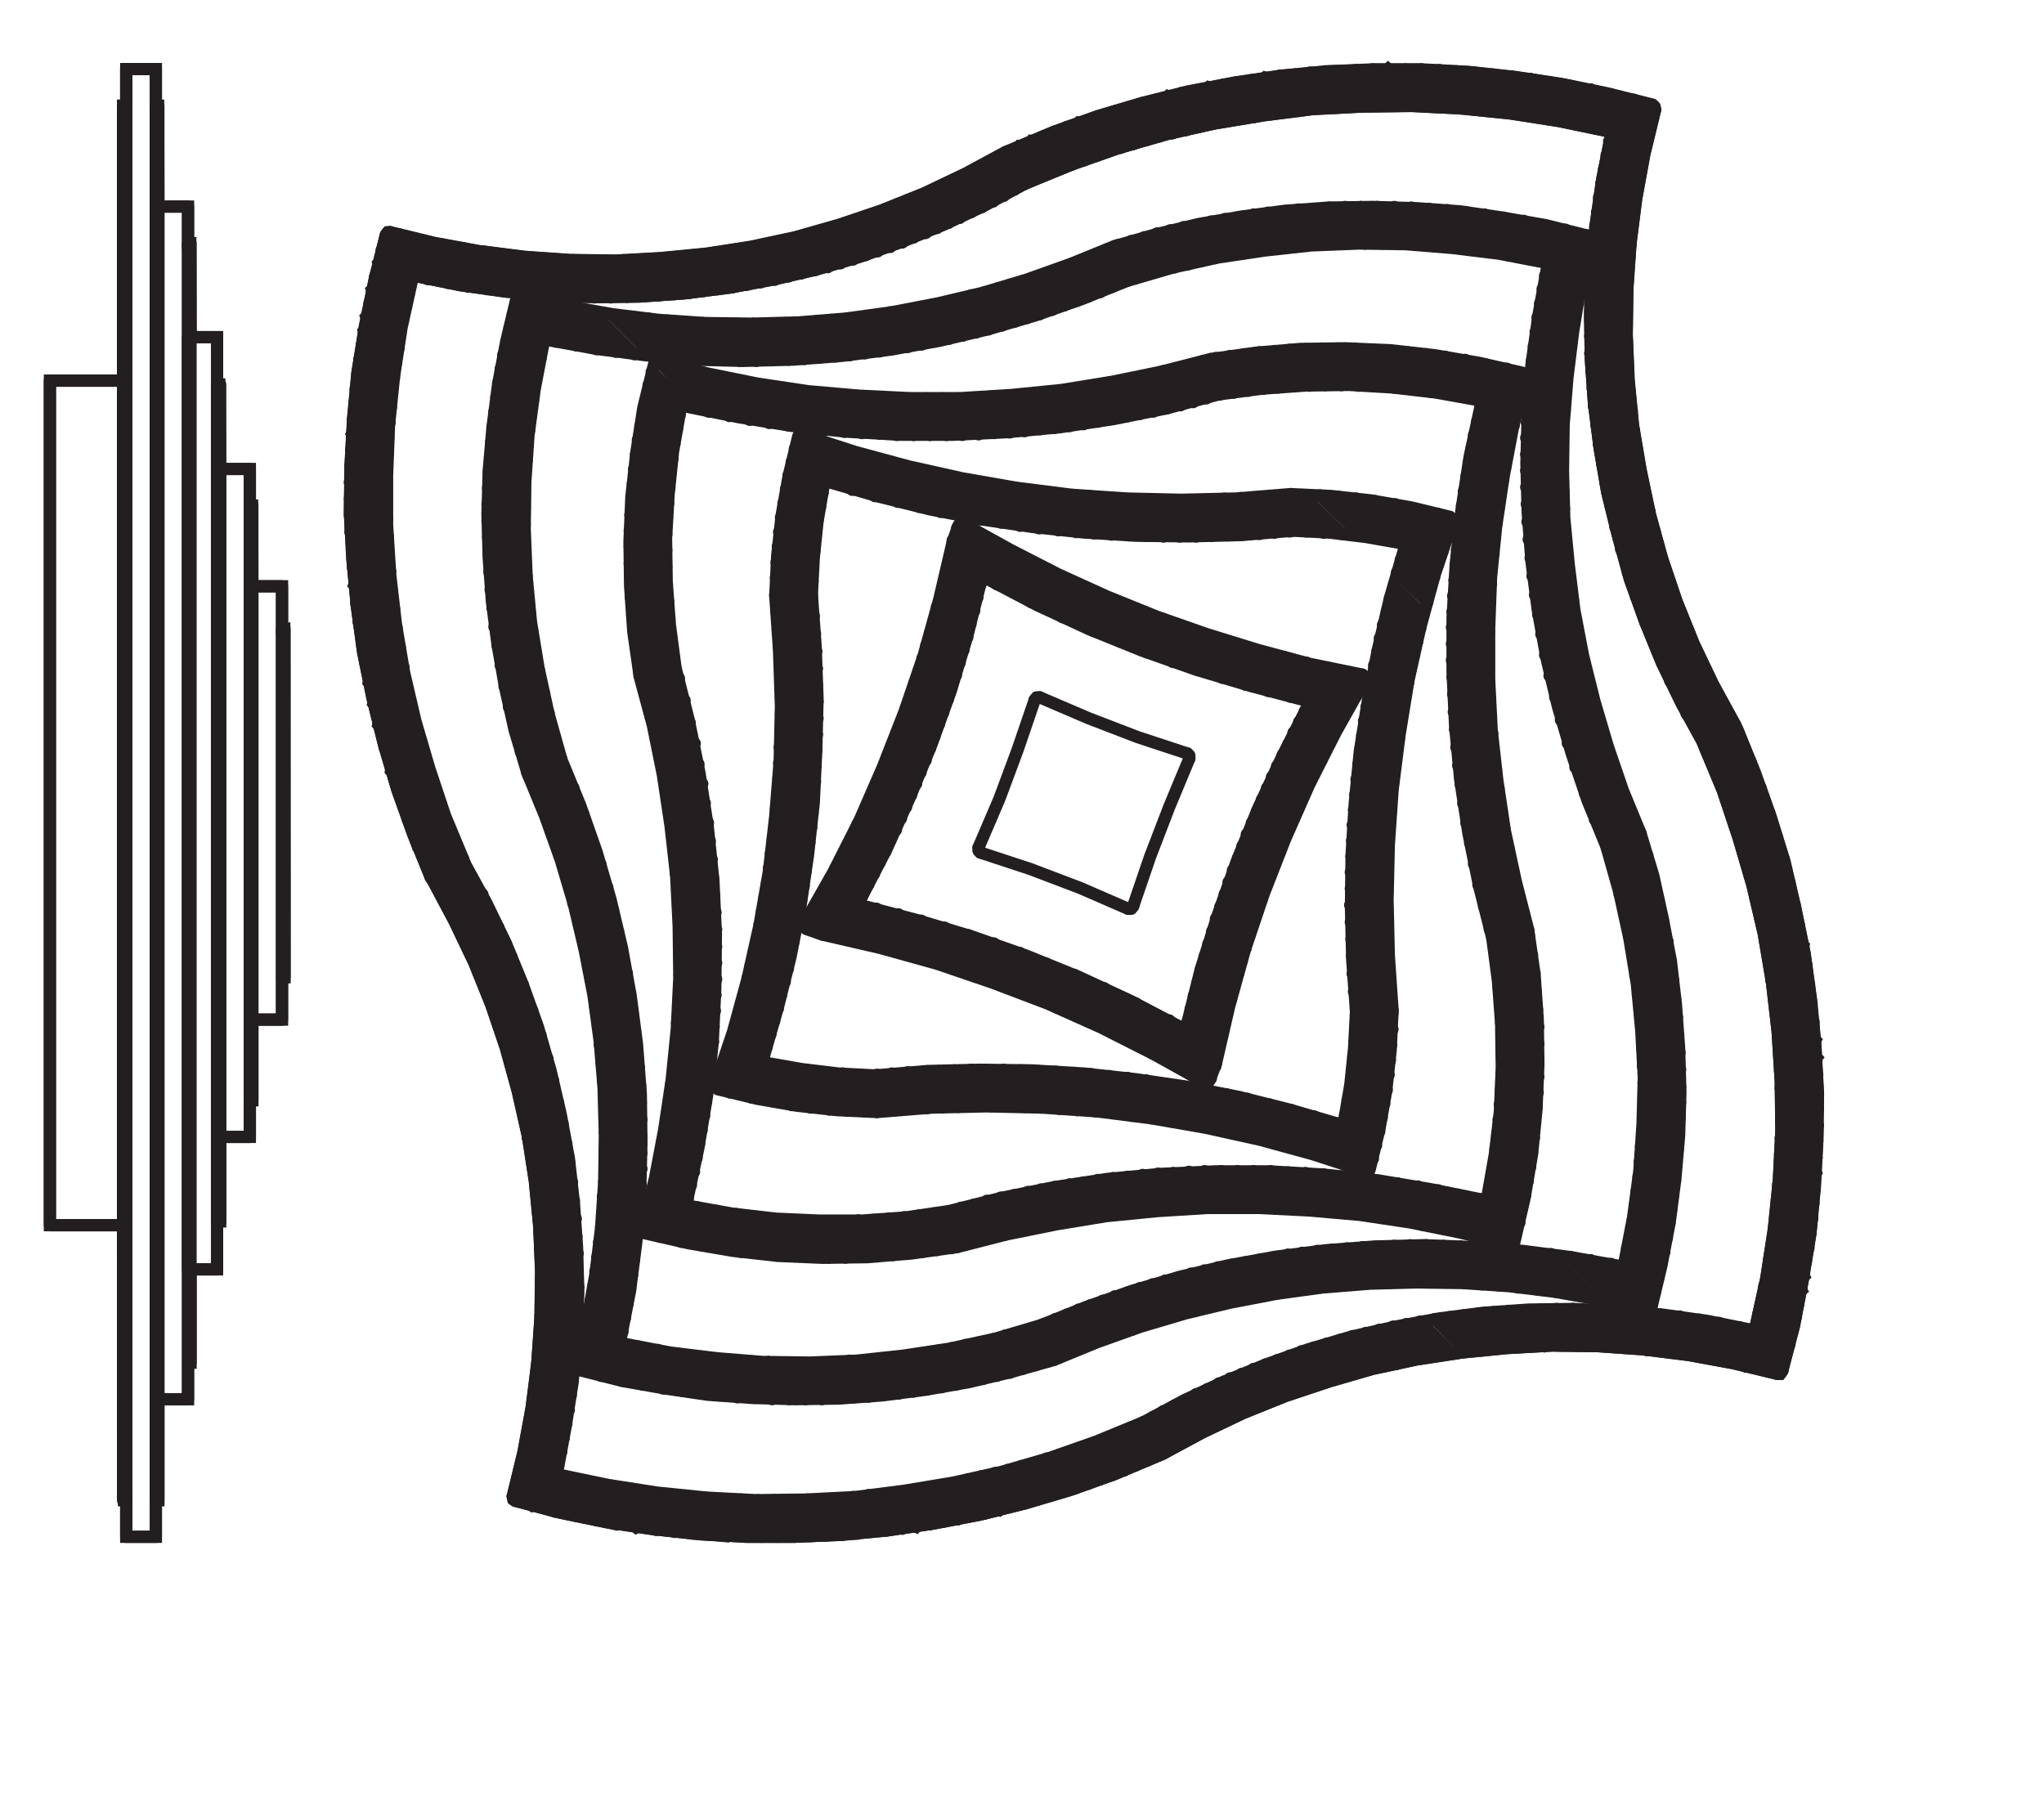 <?xml version="1.0" encoding="UTF-8" standalone="no"?>
<!-- Created with Inkscape (http://www.inkscape.org/) -->

<svg
   version="1.1"
   id="svg1"
   width="473.573"
   height="418.508"
   viewBox="0 0 473.573 418.508"
   xmlns="http://www.w3.org/2000/svg"
   xmlns:svg="http://www.w3.org/2000/svg">
  <defs
     id="defs1" />
  <g
     id="layer-MC0" />
  <g
     id="layer-MC1">
    <path
       id="path1"
       d="m 0,0 -0.964,-0.229 -3.649,-0.698 -0.122,-0.069 -0.107,0.023 -2.246,-0.431"
       style="fill:none;stroke:#231f20;stroke-width:2.126;stroke-linecap:butt;stroke-linejoin:miter;stroke-miterlimit:10;stroke-dasharray:none;stroke-opacity:1"
       transform="matrix(1.333,0,0,-1.333,228.29,350.649)" />
    <path
       id="path2"
       d="m 0,0 -1.128,-4.278 -0.062,-0.07 -0.021,-0.241 -0.345,-0.503 h -0.349 l -0.093,0.016 -5.608,1.346 -0.016,-0.008 -0.053,0.025 -1.998,0.485 -7.787,1.426 -7.281,0.911 -0.035,-0.02 -0.582,0.096 -7.786,0.549 -8.007,0.109 -1.461,-0.079 -0.022,-0.013 -0.029,0.009 -6.386,-0.355 -7.786,-0.768 -7.898,-1.206 -3.328,-0.713 -0.088,-0.038 -4.262,-0.895 -7.567,-2.193 -7.568,-2.523 -7.349,-2.962 -7.13,-3.401 -6.928,-3.737 -6.517,-2.744 -0.065,-0.092 0.193,-0.052 -0.114,0.02 -0.268,0.018 -1.546,-0.65 -4.367,-1.561 -0.115,0.029 -0.166,-0.128 -3.029,-1.083 -7.788,-2.304 -4.538,-1.133 -0.057,-0.054 -0.013,0.004 -2.303,-0.544"
       style="fill:none;stroke:#231f20;stroke-width:2.126;stroke-linecap:butt;stroke-linejoin:miter;stroke-miterlimit:10;stroke-dasharray:none;stroke-opacity:1"
       transform="matrix(1.333,0,0,-1.333,414.514,311.552)" />
    <path
       id="path3"
       d="m 0,0 -1.756,-0.337 -2.993,-0.444 -0.086,-0.101 -0.102,0.048 -0.103,0.009 -2.09,-0.31 -0.13,-0.072 -0.142,0.031 -2.471,-0.367 -5.097,-0.481 -0.096,-0.06 -2.622,-0.2 -0.015,-0.008 -0.285,-0.019 -8.117,-0.329 h -8.116 l -3.24,0.175 -0.148,-0.081 -3.046,0.253 -1.682,0.092 -4.495,0.487 -0.028,-0.016 -0.082,0.027 -3.04,0.328 -0.045,-0.023 -0.147,0.043 -0.28,0.031 -2.848,0.425 -0.119,-0.07 -0.093,0.096 -3.265,0.489 -0.164,-0.089 -1.628,0.356 -8.006,1.645 -1.002,0.266 -0.044,-0.026 -3.693,1.013 -0.097,-0.024 -0.076,0.079 -0.111,0.02 -2.875,0.758 -0.328,0.217 -0.11,0.548 1.865,7.678 1.425,7.787 0.987,7.788 0.549,7.907 0.11,7.887 -0.33,7.897 -0.767,7.897 -1.137,7.338 0.016,0.072 -0.057,0.191 -0.029,0.186 -1.754,7.788 -2.084,7.567 -2.524,7.459 -2.961,7.349 -3.4,7.129 -3.722,7.004 -0.404,0.609 -2.14,5.233 -0.095,0.097 -0.878,2.303 -2.742,7.677 -0.92,3.114 -0.07,0.07 0.059,0.133 -0.119,0.237 -1.253,4.234 -0.826,3.348 -0.077,0.078 0.064,0.129 -0.09,0.215 -0.829,3.362 -0.078,0.077 0.03,0.101 -0.168,0.696 -0.568,2.76 -0.083,0.083 0.028,0.093 -10e-4,0.1 -1.021,4.971 -0.707,5.161 0.016,0.07 -0.049,0.166 -0.358,2.61 -0.038,0.409 0.024,0.076 -0.052,0.211 -0.277,2.937 -0.091,0.098 0.051,0.1 0.012,0.101 -0.396,4.184 -0.253,4.751 -0.051,0.085 -0.109,2.909 -0.026,0.481 0.071,5.188 -0.043,0.086 0.082,2.84 0.144,2.64 0.014,0.046 -0.004,0.146 0.138,2.573 -0.045,0.093 0.061,0.09 0.131,2.531 0.483,5.113 0.041,0.072 -0.013,0.227 0.256,2.704 0.353,2.171 0.024,0.051 0.014,0.177 0.77,4.754 -0.036,0.096 0.09,0.09 -0.008,0.114 0.11,0.662 0.298,1.432 -0.049,0.111 0.087,0.073 0.454,2.181 0.048,0.067 0.013,0.227 0.43,2.06 -0.046,0.11 0.083,0.067 0.326,1.571 0.131,0.52 -0.003,0.168 0.59,2.177 -0.032,0.105 0.075,0.068 0.528,2.113 -0.054,0.122 -0.185,-0.099 0.12,0.084 0.199,0.213 0.606,2.426 0.329,0.438 h 0.349 l 1.482,-0.338 0.052,-0.032 0.192,-0.027 6.041,-1.467 7.788,-1.426 0.42,-0.053 0.149,0.029 7.328,-0.963 7.897,-0.549 7.896,-0.109 7.898,0.439 7.897,0.768 7.787,1.206 7.678,1.645 7.677,2.193 7.459,2.523 0.397,0.158 0.054,0.068 6.898,2.736 7.129,3.4 6.91,3.729 -0.181,-0.046 0.23,0.066 2.311,0.979 0.058,0.076 0.072,-0.01 0.125,0.041 1.838,0.771 0.065,0.093 0.109,-0.016 3.709,1.556 2.251,0.803 0.066,0.079 2.011,0.664 0.076,0.095 0.089,-0.017 0.096,0.015 3.088,1.103 3.04,0.899 0.08,-0.01 0.215,0.097 4.327,1.28 4.558,1.145 0.079,0.097 0.091,-0.027 0.096,-0.003 2.029,0.507 0.074,0.068 1.095,0.224 3.532,0.678 0.088,0.09 0.094,-0.03 0.09,-0.009 2.106,0.404 0.076,-0.014 0.193,0.066 1.828,0.351 0.343,0.05 0.068,-0.013 0.158,0.047 4.714,0.702 0.092,0.091 0.096,-0.037 0.093,-0.013 2.532,0.378 4.986,0.471 0.085,0.059 2.539,0.19 0.061,-0.014 0.144,0.033 0.322,0.031 8.116,0.328 h 2.303 l 0.112,0.106 0.114,-0.106 h 5.587 l 3.033,-0.162 0.072,-0.037 0.221,0.021 4.9,-0.261 7.346,-0.794 0.041,-0.015 0.149,-0.005 0.581,-0.063 2.498,-0.376 0.16,0.024 3.268,-0.542 2.081,-0.313 5.068,-1.041 0.093,0.027 0.079,-0.07 0.122,-0.016 2.645,-0.544 4.446,-1.112 0.186,-0.004 3.265,-0.859 0.329,-0.329 0.109,-0.548 -1.864,-7.678 -1.426,-7.787 -0.992,-7.827 -0.544,-7.858 -0.11,-7.897 0.33,-7.897 0.767,-7.897 1.317,-7.787 1.645,-7.788 2.084,-7.567 2.523,-7.459 2.961,-7.349 3.4,-7.129 3.782,-6.916 -0.015,-0.154 0.133,-0.067 0.268,-0.54 2.216,-5.462 -0.001,-0.079 0.116,-0.204 0.74,-1.824 0.913,-2.557 0.074,-0.074 1.755,-5.046 2.413,-7.788 1.865,-8.006 1.332,-6.488 0.084,-0.084 -0.029,-0.095 0.002,-0.098 0.255,-1.241 0.272,-1.989 -0.015,-0.068 0.046,-0.156 0.795,-5.794 0.05,-0.55 -0.017,-0.067 0.041,-0.171 0.28,-2.966 0.068,-0.091 0.23,-3.06 0.1,-0.1 -0.071,-0.113 0.005,-0.14 0.081,-0.859 0.1,-1.854 0.106,-0.106 -0.095,-0.118 0.147,-2.706 -0.029,-0.077 0.046,-0.229 0.164,-3 -0.074,-5.54 0.048,-0.09 -0.083,-2.622 -0.155,-2.834 -0.023,-0.061 0.011,-0.184 -0.131,-2.426 0.051,-0.098 -0.074,-0.096 0.006,-0.108 -0.138,-2.532 -0.244,-2.496 -0.027,-0.059 0.004,-0.19 -0.216,-2.278 0.033,-0.149 -0.304,-2.722 -0.374,-2.271 0.023,-0.173 -0.426,-2.283 -0.412,-2.51 0.065,-0.116 -0.098,-0.083 -0.094,-0.571 -0.314,-1.639 0.062,-0.116 -0.099,-0.072 -1.184,-6.18 -0.816,-3.091 0.024,-0.095"
       style="fill:none;stroke:#231f20;stroke-width:2.126;stroke-linecap:butt;stroke-linejoin:miter;stroke-miterlimit:10;stroke-dasharray:none;stroke-opacity:1"
       transform="matrix(1.333,0,0,-1.333,218.67,352.552)" />
    <path
       id="path4"
       d="M 0,0 0.439,-0.658"
       style="fill:none;stroke:#231f20;stroke-width:2.126;stroke-linecap:round;stroke-linejoin:round;stroke-miterlimit:10;stroke-dasharray:none;stroke-opacity:1"
       transform="matrix(1.333,0,0,-1.333,99.775,203.25)" />
    <path
       id="path5"
       d="m 0,0 1.865,7.678 1.425,7.787 0.988,7.787 0.548,7.897 0.11,7.897 -0.329,7.897 -0.768,7.898 -1.207,7.787 -1.755,7.787 -2.083,7.568 -2.523,7.458 -2.962,7.349 -3.4,7.129 -3.729,7.02"
       style="fill:none;stroke:#231f20;stroke-width:2.126;stroke-linecap:round;stroke-linejoin:round;stroke-miterlimit:10;stroke-dasharray:none;stroke-opacity:1"
       transform="matrix(1.333,0,0,-1.333,118.786,346.712)" />
    <path
       id="path6"
       d="m 0,0 0.11,-0.548 0.329,-0.22 7.897,-2.084 8.006,-1.645 8.117,-1.206 8.116,-0.878 8.117,-0.439 h 8.116 l 8.116,0.329 8.117,0.768 8.116,1.207 8.007,1.535 7.897,1.975 7.787,2.303 7.678,2.742 7.568,3.181 0.768,0.329"
       style="fill:none;stroke:#231f20;stroke-width:2.126;stroke-linecap:round;stroke-linejoin:round;stroke-miterlimit:10;stroke-dasharray:none;stroke-opacity:1"
       transform="matrix(1.333,0,0,-1.333,118.786,346.712)" />
    <path
       id="path7"
       d="m 0,0 -7.678,1.865 -7.787,1.425 -7.897,0.988 -7.787,0.548 -8.007,0.11 -7.897,-0.439 -7.788,-0.768 -7.897,-1.206 -7.677,-1.646 -7.568,-2.193 -7.568,-2.523 -7.349,-2.961 -7.129,-3.4 -6.91,-3.729"
       style="fill:none;stroke:#231f20;stroke-width:2.126;stroke-linecap:round;stroke-linejoin:round;stroke-miterlimit:10;stroke-dasharray:none;stroke-opacity:1"
       transform="matrix(1.333,0,0,-1.333,411.854,318.342)" />
    <path
       id="path8"
       d="m 0,0 h 0.439 l 0.329,0.439 2.084,7.897 1.535,8.006 1.316,8.007 0.768,8.117 0.439,8.116 0.11,8.226 -0.439,8.116 -0.768,8.117 -1.097,8.007 -1.645,8.006 -1.865,8.007 -2.413,7.787 -2.742,7.678 -3.071,7.568 -0.329,0.658"
       style="fill:none;stroke:#231f20;stroke-width:2.126;stroke-linecap:round;stroke-linejoin:round;stroke-miterlimit:10;stroke-dasharray:none;stroke-opacity:1"
       transform="matrix(1.333,0,0,-1.333,411.854,318.342)" />
    <path
       id="path9"
       d="m 0,0 -1.865,-7.678 -1.425,-7.787 -0.988,-7.787 -0.548,-7.897 -0.11,-7.897 0.329,-7.897 0.768,-7.898 1.316,-7.787 1.646,-7.787 2.083,-7.568 2.523,-7.459 2.962,-7.348 3.4,-7.129 3.838,-7.02"
       style="fill:none;stroke:#231f20;stroke-width:2.126;stroke-linecap:round;stroke-linejoin:round;stroke-miterlimit:10;stroke-dasharray:none;stroke-opacity:1"
       transform="matrix(1.333,0,0,-1.333,383.483,25.42)" />
    <path
       id="path10"
       d="m 0,0 -0.11,0.548 -0.329,0.329 -7.897,1.975 -8.006,1.645 -8.007,1.206 -8.117,0.878 -8.226,0.439 h -8.116 l -8.116,-0.329 -8.117,-0.768 -8.116,-1.207 -8.007,-1.535 -7.897,-1.975 -7.787,-2.303 -7.678,-2.742 -7.568,-3.181 -0.768,-0.329"
       style="fill:none;stroke:#231f20;stroke-width:2.126;stroke-linecap:round;stroke-linejoin:round;stroke-miterlimit:10;stroke-dasharray:none;stroke-opacity:1"
       transform="matrix(1.333,0,0,-1.333,383.483,25.42)" />
    <path
       id="path11"
       d="m 0,0 7.678,-1.865 7.787,-1.425 7.897,-0.988 7.897,-0.548 7.897,-0.11 7.897,0.439 7.897,0.768 7.788,1.206 7.677,1.646 7.678,2.193 7.458,2.523 7.349,2.961 7.129,3.4 6.91,3.729"
       style="fill:none;stroke:#231f20;stroke-width:2.126;stroke-linecap:round;stroke-linejoin:round;stroke-miterlimit:10;stroke-dasharray:none;stroke-opacity:1"
       transform="matrix(1.333,0,0,-1.333,90.415,53.791)" />
    <path
       id="path12"
       d="m 0,0 h -0.439 l -0.329,-0.439 -1.974,-7.897 -1.645,-7.897 -1.316,-8.116 -0.768,-8.117 -0.439,-8.116 -0.11,-8.116 0.439,-8.226 0.768,-8.117 1.097,-8.007 1.645,-8.006 1.974,-8.007 2.303,-7.787 2.743,-7.678 3.071,-7.568"
       style="fill:none;stroke:#231f20;stroke-width:2.126;stroke-linecap:round;stroke-linejoin:round;stroke-miterlimit:10;stroke-dasharray:none;stroke-opacity:1"
       transform="matrix(1.333,0,0,-1.333,90.415,53.791)" />
    <path
       id="path13"
       d="m 0,0 1.865,7.897 1.425,8.007 0.988,8.006 0.548,8.117 0.11,8.116 -0.22,8.117 -0.658,8.006 -1.097,8.117 -1.535,7.897 -1.865,7.897 -2.303,7.787 -2.742,7.678 -3.071,7.458"
       style="fill:none;stroke:#231f20;stroke-width:2.126;stroke-linecap:round;stroke-linejoin:round;stroke-miterlimit:10;stroke-dasharray:none;stroke-opacity:1"
       transform="matrix(1.333,0,0,-1.333,133.556,316.44)" />
    <path
       id="path14"
       d="m 0,0 0.11,-0.548 0.438,-0.22 7.349,-1.864 7.458,-1.317 7.459,-1.096 7.568,-0.549 7.677,-0.219 7.568,0.11 7.568,0.548 7.568,0.987 7.459,1.316 7.348,1.755 7.349,2.084"
       style="fill:none;stroke:#231f20;stroke-width:2.126;stroke-linecap:round;stroke-linejoin:round;stroke-miterlimit:10;stroke-dasharray:none;stroke-opacity:1"
       transform="matrix(1.333,0,0,-1.333,133.556,316.44)" />
    <path
       id="path15"
       d="m 0,0 -7.897,1.755 -8.007,1.426 -8.006,0.987 -8.117,0.548 -8.116,0.11 -8.117,-0.219 -8.116,-0.658 -8.007,-1.097 -8.006,-1.536 -7.788,-1.864 -7.787,-2.304 -7.678,-2.742 -7.458,-3.071"
       style="fill:none;stroke:#231f20;stroke-width:2.126;stroke-linecap:round;stroke-linejoin:round;stroke-miterlimit:10;stroke-dasharray:none;stroke-opacity:1"
       transform="matrix(1.333,0,0,-1.333,381.582,303.571)" />
    <path
       id="path16"
       d="m 0,0 h 0.439 l 0.329,0.439 1.755,7.348 1.426,7.459 0.987,7.568 0.658,7.568 0.219,7.568 -0.219,7.568 -0.549,7.568 -0.877,7.568 -1.426,7.458 -1.645,7.458 -2.194,7.239"
       style="fill:none;stroke:#231f20;stroke-width:2.126;stroke-linecap:round;stroke-linejoin:round;stroke-miterlimit:10;stroke-dasharray:none;stroke-opacity:1"
       transform="matrix(1.333,0,0,-1.333,381.582,303.571)" />
    <path
       id="path17"
       d="m 0,0 -1.865,-7.897 -1.316,-8.007 -0.987,-8.006 -0.658,-8.117 -0.11,-8.116 0.22,-8.117 0.767,-8.006 0.988,-8.007 1.535,-8.007 1.974,-7.897 2.304,-7.787 2.632,-7.678 3.071,-7.458"
       style="fill:none;stroke:#231f20;stroke-width:2.126;stroke-linecap:round;stroke-linejoin:round;stroke-miterlimit:10;stroke-dasharray:none;stroke-opacity:1"
       transform="matrix(1.333,0,0,-1.333,368.713,55.692)" />
    <path
       id="path18"
       d="m 0,0 -0.11,0.548 -0.329,0.22 -7.458,1.864 -7.458,1.317 -7.459,1.096 -7.568,0.549 -7.677,0.219 -7.568,-0.11 -7.568,-0.548 -7.459,-0.987 -7.568,-1.316 -7.348,-1.755 -7.239,-2.084"
       style="fill:none;stroke:#231f20;stroke-width:2.126;stroke-linecap:round;stroke-linejoin:round;stroke-miterlimit:10;stroke-dasharray:none;stroke-opacity:1"
       transform="matrix(1.333,0,0,-1.333,368.713,55.692)" />
    <path
       id="path19"
       d="m 0,0 7.897,-1.755 8.007,-1.426 8.116,-0.987 8.007,-0.548 8.116,-0.11 8.117,0.219 8.116,0.658 8.007,1.097 8.006,1.536 7.897,1.864 7.678,2.304 7.678,2.742 7.568,3.071"
       style="fill:none;stroke:#231f20;stroke-width:2.126;stroke-linecap:round;stroke-linejoin:round;stroke-miterlimit:10;stroke-dasharray:none;stroke-opacity:1"
       transform="matrix(1.333,0,0,-1.333,120.687,68.561)" />
    <path
       id="path20"
       d="m 0,0 h -0.439 l -0.329,-0.439 -1.755,-7.348 -1.426,-7.459 -0.987,-7.568 -0.658,-7.568 -0.219,-7.568 0.219,-7.568 0.549,-7.568 0.987,-7.568 1.316,-7.458 1.645,-7.349 2.194,-7.348"
       style="fill:none;stroke:#231f20;stroke-width:2.126;stroke-linecap:round;stroke-linejoin:round;stroke-miterlimit:10;stroke-dasharray:none;stroke-opacity:1"
       transform="matrix(1.333,0,0,-1.333,120.687,68.561)" />
    <path
       id="path21"
       d="m 0,0 1.865,8.445 1.316,8.556 0.877,8.555 0.439,8.664 -0.11,8.556 -0.548,8.664 -0.987,8.556 -1.426,8.445 -1.974,8.445 -2.413,8.226 -2.742,8.227 -3.291,7.897 -0.11,0.329"
       style="fill:none;stroke:#231f20;stroke-width:2.126;stroke-linecap:round;stroke-linejoin:round;stroke-miterlimit:10;stroke-dasharray:none;stroke-opacity:1"
       transform="matrix(1.333,0,0,-1.333,406.735,307.52)" />
    <path
       id="path22"
       d="m 0,0 -1.536,-7.678 -1.096,-7.677 -0.768,-7.788 -0.219,-7.787 0.109,-7.787 0.549,-7.788 0.987,-7.787 1.316,-7.678 1.865,-7.568 2.083,-7.568 2.633,-7.348 2.961,-7.239 3.4,-7.02 3.729,-6.8"
       style="fill:none;stroke:#231f20;stroke-width:2.126;stroke-linecap:round;stroke-linejoin:round;stroke-miterlimit:10;stroke-dasharray:none;stroke-opacity:1"
       transform="matrix(1.333,0,0,-1.333,373.246,31.416)" />
    <path
       id="path23"
       d="m 0,0 -8.445,1.755 -8.446,1.316 -8.555,0.878 -8.665,0.438 -8.665,-0.109 -8.555,-0.439 -8.555,-1.097 -8.555,-1.426 -8.336,-1.864 -8.335,-2.413 -8.117,-2.852 -8.007,-3.291 -0.219,-0.109"
       style="fill:none;stroke:#231f20;stroke-width:2.126;stroke-linecap:round;stroke-linejoin:round;stroke-miterlimit:10;stroke-dasharray:none;stroke-opacity:1"
       transform="matrix(1.333,0,0,-1.333,372.515,30.392)" />
    <path
       id="path24"
       d="m 0,0 7.568,-1.536 7.787,-1.096 7.788,-0.658 7.787,-0.329 7.787,0.109 7.788,0.549 7.787,0.987 7.678,1.426 7.568,1.755 7.458,2.193 7.349,2.632 7.239,2.962 7.019,3.29 6.91,3.729"
       style="fill:none;stroke:#231f20;stroke-width:2.126;stroke-linecap:round;stroke-linejoin:round;stroke-miterlimit:10;stroke-dasharray:none;stroke-opacity:1"
       transform="matrix(1.333,0,0,-1.333,96.557,64.028)" />
    <path
       id="path25"
       d="m 0,0 -1.865,-8.445 -1.316,-8.556 -0.877,-8.555 -0.329,-8.664 v -8.556 l 0.548,-8.664 0.987,-8.555 1.426,-8.446 1.974,-8.445 2.413,-8.227 2.742,-8.226 3.291,-7.897 0.11,-0.329"
       style="fill:none;stroke:#231f20;stroke-width:2.126;stroke-linecap:round;stroke-linejoin:round;stroke-miterlimit:10;stroke-dasharray:none;stroke-opacity:1"
       transform="matrix(1.333,0,0,-1.333,95.534,64.613)" />
    <path
       id="path26"
       d="m 0,0 1.426,7.678 1.206,7.677 0.658,7.788 0.329,7.787 -0.219,7.897 -0.548,7.678 -0.878,7.787 -1.426,7.678 -1.754,7.568 -2.194,7.568 -2.632,7.348 -2.962,7.239 -3.4,7.02 -3.729,6.8"
       style="fill:none;stroke:#231f20;stroke-width:2.126;stroke-linecap:round;stroke-linejoin:round;stroke-miterlimit:10;stroke-dasharray:none;stroke-opacity:1"
       transform="matrix(1.333,0,0,-1.333,129.169,340.717)" />
    <path
       id="path27"
       d="m 0,0 8.445,-1.755 8.446,-1.316 8.665,-0.878 8.555,-0.438 8.665,0.109 8.555,0.439 8.555,1.097 8.555,1.426 8.336,1.864 8.335,2.413 8.117,2.852 8.007,3.291 0.219,0.109"
       style="fill:none;stroke:#231f20;stroke-width:2.126;stroke-linecap:round;stroke-linejoin:round;stroke-miterlimit:10;stroke-dasharray:none;stroke-opacity:1"
       transform="matrix(1.333,0,0,-1.333,129.754,341.74)" />
    <path
       id="path28"
       d="m 0,0 -7.568,1.536 -7.787,1.096 -7.788,0.658 -7.787,0.329 -7.787,-0.109 -7.788,-0.549 -7.677,-0.987 -7.678,-1.426 -7.678,-1.754 -7.458,-2.194 -7.349,-2.632 -7.239,-2.962 -7.019,-3.29 -6.91,-3.729"
       style="fill:none;stroke:#231f20;stroke-width:2.126;stroke-linecap:round;stroke-linejoin:round;stroke-miterlimit:10;stroke-dasharray:none;stroke-opacity:1"
       transform="matrix(1.333,0,0,-1.333,405.712,308.105)" />
    <path
       id="path29"
       d="M 0,0 V -0.439 L 0.439,-0.768"
       style="fill:none;stroke:#231f20;stroke-width:2.126;stroke-linecap:round;stroke-linejoin:round;stroke-miterlimit:10;stroke-dasharray:none;stroke-opacity:1"
       transform="matrix(1.333,0,0,-1.333,129.169,340.717)" />
    <path
       id="path30"
       d="m 0,0 -0.548,-0.11 -0.22,-0.329"
       style="fill:none;stroke:#231f20;stroke-width:2.126;stroke-linecap:round;stroke-linejoin:round;stroke-miterlimit:10;stroke-dasharray:none;stroke-opacity:1"
       transform="matrix(1.333,0,0,-1.333,96.557,64.028)" />
    <path
       id="path31"
       d="M 0,0 -0.11,0.439 -0.548,0.768"
       style="fill:none;stroke:#231f20;stroke-width:2.126;stroke-linecap:round;stroke-linejoin:round;stroke-miterlimit:10;stroke-dasharray:none;stroke-opacity:1"
       transform="matrix(1.333,0,0,-1.333,373.246,31.416)" />
    <path
       id="path32"
       d="m 0,0 0.548,0.11 0.22,0.329"
       style="fill:none;stroke:#231f20;stroke-width:2.126;stroke-linecap:round;stroke-linejoin:round;stroke-miterlimit:10;stroke-dasharray:none;stroke-opacity:1"
       transform="matrix(1.333,0,0,-1.333,405.712,308.105)" />
    <path
       id="path33"
       d="m 0,0 1.865,8.445 1.316,8.556 0.877,8.555 0.439,8.664 -0.11,8.556 -0.548,8.664 -0.987,8.556 -1.426,8.445 -1.974,8.445 -2.413,8.226 -2.742,8.227 -3.291,7.897 -0.11,0.329"
       style="fill:none;stroke:#231f20;stroke-width:2.126;stroke-linecap:round;stroke-linejoin:round;stroke-miterlimit:10;stroke-dasharray:none;stroke-opacity:1"
       transform="matrix(1.333,0,0,-1.333,406.735,307.52)" />
    <path
       id="path34"
       d="m 0,0 -1.536,-7.678 -1.096,-7.677 -0.768,-7.788 -0.219,-7.787 0.109,-7.787 0.549,-7.788 0.987,-7.787 1.316,-7.678 1.865,-7.568 2.083,-7.568 2.633,-7.348 2.961,-7.239 3.4,-7.02 3.729,-6.8"
       style="fill:none;stroke:#231f20;stroke-width:2.126;stroke-linecap:round;stroke-linejoin:round;stroke-miterlimit:10;stroke-dasharray:none;stroke-opacity:1"
       transform="matrix(1.333,0,0,-1.333,373.246,31.416)" />
    <path
       id="path35"
       d="m 0,0 -8.445,1.755 -8.446,1.316 -8.555,0.878 -8.665,0.438 -8.665,-0.109 -8.555,-0.439 -8.555,-1.097 -8.555,-1.426 -8.336,-1.864 -8.335,-2.413 -8.117,-2.852 -8.007,-3.291 -0.219,-0.109"
       style="fill:none;stroke:#231f20;stroke-width:2.126;stroke-linecap:round;stroke-linejoin:round;stroke-miterlimit:10;stroke-dasharray:none;stroke-opacity:1"
       transform="matrix(1.333,0,0,-1.333,372.515,30.392)" />
    <path
       id="path36"
       d="m 0,0 7.568,-1.536 7.787,-1.096 7.788,-0.658 7.787,-0.329 7.787,0.109 7.788,0.549 7.787,0.987 7.678,1.426 7.568,1.755 7.458,2.193 7.349,2.632 7.239,2.962 7.019,3.29 6.91,3.729"
       style="fill:none;stroke:#231f20;stroke-width:2.126;stroke-linecap:round;stroke-linejoin:round;stroke-miterlimit:10;stroke-dasharray:none;stroke-opacity:1"
       transform="matrix(1.333,0,0,-1.333,96.557,64.028)" />
    <path
       id="path37"
       d="M 0,0 V -0.439 L 0.439,-0.768"
       style="fill:none;stroke:#231f20;stroke-width:2.126;stroke-linecap:round;stroke-linejoin:round;stroke-miterlimit:10;stroke-dasharray:none;stroke-opacity:1"
       transform="matrix(1.333,0,0,-1.333,129.169,340.717)" />
    <path
       id="path38"
       d="m 0,0 -0.548,-0.11 -0.22,-0.329"
       style="fill:none;stroke:#231f20;stroke-width:2.126;stroke-linecap:round;stroke-linejoin:round;stroke-miterlimit:10;stroke-dasharray:none;stroke-opacity:1"
       transform="matrix(1.333,0,0,-1.333,96.557,64.028)" />
    <path
       id="path39"
       d="M 0,0 -0.11,0.439 -0.548,0.768"
       style="fill:none;stroke:#231f20;stroke-width:2.126;stroke-linecap:round;stroke-linejoin:round;stroke-miterlimit:10;stroke-dasharray:none;stroke-opacity:1"
       transform="matrix(1.333,0,0,-1.333,373.246,31.416)" />
    <path
       id="path40"
       d="m 0,0 0.548,0.11 0.22,0.329"
       style="fill:none;stroke:#231f20;stroke-width:2.126;stroke-linecap:round;stroke-linejoin:round;stroke-miterlimit:10;stroke-dasharray:none;stroke-opacity:1"
       transform="matrix(1.333,0,0,-1.333,405.712,308.105)" />
    <path
       id="path41"
       d="m 0,0 -0.219,0.329 m 4.168,-1.316 -3.73,3.729 m 7.459,-4.607 -6.91,6.91 M 11.187,-2.523 1.316,7.349 M 14.697,-3.181 1.755,9.762 M 18.097,-3.619 10.2,4.168 M 7.678,6.691 2.194,12.175 M 21.388,-4.058 13.82,3.51 M 8.116,9.104 2.632,14.697 M 24.569,-4.387 17.22,2.852 M 8.555,11.516 2.961,17.11 M 27.64,-4.716 20.51,2.413 M 8.994,14.039 3.29,19.633 m 27.421,-24.459 -6.91,6.91 M 9.323,16.452 3.619,22.265 m 30.053,-27.31 -6.69,6.8 M 9.652,19.085 3.949,24.788 M 36.633,-5.045 30.053,1.536 M 9.981,21.607 4.168,27.42 M 39.485,-5.045 33.014,1.426 M 10.31,24.24 4.278,30.162 M 42.337,-5.045 35.975,1.316 M 10.529,26.872 4.497,32.795 M 45.079,-4.936 38.827,1.316 M 10.639,29.504 4.607,35.646 M 47.821,-4.716 41.679,1.316 M 10.858,32.246 4.607,38.388 M 50.453,-4.607 44.421,1.426 M 10.968,34.988 4.607,41.35 M 53.086,-4.278 47.163,1.645 M 10.968,37.73 4.607,44.201 M 55.718,-4.058 49.905,1.755 M 10.968,40.692 4.497,47.163 M 58.241,-3.729 52.537,1.974 M 10.968,43.543 4.278,50.234 M 60.763,-3.29 55.06,2.303 m -44.202,44.202 -6.8,6.8 M 63.176,-2.961 57.583,2.632 m -46.834,46.834 -7.02,7.02 M 65.589,-2.523 60.105,2.961 M 10.529,52.647 3.4,59.776 M 68.002,-1.974 62.518,3.4 M 10.2,55.718 2.961,63.067 M 70.306,-1.536 64.931,3.839 M 9.871,58.899 2.413,66.467 M 72.719,-0.987 67.344,4.387 M 9.433,62.189 1.755,69.976 M 75.022,-0.439 69.647,4.826 M 8.994,65.589 0.987,73.596 M 77.215,0.219 72.06,5.374 M 8.445,68.989 0.11,77.325 M 79.519,0.877 74.254,6.032 M 7.678,72.609 -0.877,81.164 M 81.712,1.536 76.557,6.581 M 6.91,76.228 -1.974,85.222 M 83.687,2.303 78.751,7.239 M 6.032,79.957 -3.29,89.39 M 85.771,3.181 80.835,8.007 M 5.045,83.906 -4.826,93.777 M 87.745,3.949 82.919,8.884 m -79.08,79.08 -10.42,10.42 M 89.829,4.826 84.893,9.652 M 2.413,92.132 -8.665,103.32 M 91.913,5.594 86.977,10.529 m -86.1,86.1 -10.858,10.858 M 93.997,6.362 89.061,11.297 m -89.938,89.939 -10.201,10.2 M 96.19,7.02 91.145,12.065 m -94.106,94.106 -9.104,9.104 M 98.274,7.787 93.229,12.833 m -97.397,97.396 -8.665,8.665 M 100.468,8.445 95.422,13.491 m -100.577,100.687 -8.336,8.336 M 102.771,9.104 97.616,14.259 m -103.648,103.648 -8.007,8.007 M 104.965,9.762 99.81,14.917 m -106.61,106.61 -7.788,7.677 M 107.268,10.31 l -5.265,5.265 m -109.461,109.461 -7.459,7.459 m 124.488,-121.637 -5.264,5.265 m -112.314,112.313 -7.239,7.239 M 111.875,11.407 106.5,16.781 m -114.945,114.946 -7.02,7.019 M 114.178,11.955 108.804,17.33 m -117.578,117.578 -6.801,6.91 m 132.166,-129.424 -5.374,5.484 m -120.211,120.21 -6.69,6.691 M 119.004,12.833 113.52,18.317 M -9.213,141.05 l -6.581,6.581 m 137.211,-134.36 -5.484,5.484 m -125.256,125.366 -6.471,6.361 M 123.94,13.71 l -5.594,5.484 m -127.669,127.779 -6.361,6.361 m 142.146,-139.295 -5.594,5.594 m -130.191,130.191 -6.252,6.252 m 144.56,-141.708 -5.704,5.704 m -132.604,132.604 -6.032,6.032 m 146.972,-144.12 -5.813,5.813 m -135.017,135.017 -5.923,5.923 M 134.25,14.807 128.436,20.73 m -137.43,137.43 -5.923,5.813 m 151.909,-148.947 -6.033,5.923 m -139.733,139.843 -5.814,5.813 m 154.212,-151.469 -6.033,6.032 m -142.146,142.147 -5.704,5.813 m 156.735,-153.882 -6.142,6.142 m -144.56,144.559 -5.703,5.594 M 145.218,15.246 139.076,21.497 M -7.897,168.47 l -5.594,5.594 m 161.56,-158.818 -6.251,6.361 m -149.386,149.276 -5.484,5.594 M 151.031,15.246 144.56,21.717 m -151.689,151.689 -5.375,5.374 m 166.496,-163.644 -6.581,6.581 m -153.992,154.102 -5.374,5.374 m 169.018,-166.276 -6.69,6.69 m -156.515,156.515 -5.265,5.374 m 171.541,-168.799 -6.8,6.8 M -3.839,178.78 l -7.019,6.91 m 174.173,-171.322 -7.02,7.02 m -156.624,156.734 -8.336,8.226 m 175.27,-172.309 -7.129,7.129 M 3.181,177.464 -4.936,185.471 M 169.896,13.6 162.547,20.949 M 6.471,177.025 -1.316,184.703 M 173.296,13.052 165.728,20.51 M 9.762,176.586 2.194,184.045 m 174.612,-171.651 -7.788,7.787"
       style="fill:none;stroke:#231f20;stroke-width:2.126;stroke-linecap:round;stroke-linejoin:round;stroke-miterlimit:10;stroke-dasharray:none;stroke-opacity:1"
       transform="matrix(1.333,0,0,-1.333,133.995,317.464)" />
    <path
       id="path42"
       d="m 0,0 -7.349,7.239 m 174.722,-171.87 -8.006,8.007 M 3.071,-0.329 -4.058,6.8 m 175.16,-172.309 -8.226,8.336 M 6.142,-0.548 -0.768,6.471 m 174.283,-171.431 -7.129,7.129 M 9.213,-0.658 l -6.91,6.8 m 171.761,-168.909 -5.265,5.375 M 12.175,-0.768 5.484,5.923 m 169.128,-166.386 -5.374,5.374 M 15.026,-0.877 8.555,5.703 m 166.606,-163.753 -5.375,5.374 M 17.878,-0.877 11.517,5.594 m 164.192,-161.341 -5.484,5.484 M 20.73,-0.768 14.368,5.594 m 161.78,-158.928 -5.594,5.594 M 23.472,-0.658 17.33,5.594 m 159.256,-156.405 -5.703,5.593 M 26.214,-0.548 20.072,5.594 m 156.843,-153.992 -5.703,5.703 M 28.846,-0.329 22.923,5.703 m 154.322,-151.579 -5.814,5.813 M 31.588,-0.11 25.556,5.813 m 152.018,-149.056 -5.923,5.813 M 34.111,0.11 28.298,6.032 m 149.495,-146.753 -5.923,6.033 M 36.743,0.439 30.93,6.252 m 147.082,-144.231 -6.032,6.033 M 39.266,0.768 33.562,6.471 m 144.67,-141.817 -6.142,6.142 M 41.679,1.206 36.085,6.8 m 142.256,-139.404 -6.251,6.251 M 44.201,1.536 38.608,7.129 m 139.843,-136.882 -6.471,6.362 M 46.614,1.974 41.13,7.568 m 137.321,-134.579 -6.581,6.581 M 49.027,2.523 43.543,7.897 m 134.908,-131.946 -6.691,6.69 M 51.331,2.961 45.956,8.336 m 132.385,-129.424 -6.91,6.8 M 53.744,3.51 48.369,8.884 m 129.753,-127.01 -7.02,7.129 M 56.047,4.058 50.673,9.323 m 127.23,-124.269 -7.239,7.239 M 58.241,4.607 52.976,9.871 m 124.598,-121.636 -7.349,7.349 M 60.544,5.265 55.279,10.529 m 121.966,-119.113 -7.678,7.677 M 62.738,5.923 57.583,11.078 m 119.223,-116.262 -8.007,7.897 M 64.931,6.581 59.886,11.736 m 116.371,-113.52 -8.335,8.226 M 67.125,7.239 62.079,12.394 m 113.411,-110.668 -8.555,8.665 M 69.318,8.007 64.273,13.052 m 110.449,-107.707 -8.994,9.104 M 71.402,8.774 66.357,13.71 m 107.487,-104.526 -10.2,10.2 M 73.486,9.542 68.551,14.478 M 172.748,-86.867 161.889,-76.009 M 75.57,10.31 70.635,15.246 m 100.796,-97.945 -11.187,11.187 m -82.59,82.59 -4.935,4.935 m 96.629,-93.777 -10.42,10.42 m -79.3,79.299 -4.826,4.826 m 92.791,-89.938 -9.872,9.871 m -76.009,76.119 -4.935,4.826 m 89.28,-86.429 -9.323,9.433 m -72.938,72.828 -4.935,5.045 m 85.88,-83.138 -8.994,8.994 M 85.99,14.149 80.835,19.304 m 82.809,-79.848 -8.665,8.555 m -66.686,66.796 -5.264,5.155 m 79.628,-76.667 -8.336,8.336 M 90.487,15.355 85.332,20.62 m 76.448,-73.596 -8.007,8.007 M 92.9,15.904 87.525,21.278 m 73.487,-70.634 -7.788,7.787 m -58.021,58.021 -5.374,5.375 m 70.525,-67.674 -7.568,7.568 m -55.17,55.28 -5.484,5.374 m 67.673,-64.822 -7.348,7.349 m -52.428,52.537 -5.484,5.375 m 64.822,-61.86 -7.239,7.129 m -49.686,49.685 -5.484,5.594 m 61.97,-59.228 -7.02,7.02 m -46.943,47.053 -5.594,5.594 m 59.228,-56.486 -6.8,6.91 m -44.312,44.311 -5.703,5.594 m 56.595,-53.634 -6.69,6.69 m -41.679,41.569 -5.703,5.814 m 53.963,-51.112 -6.581,6.581 m -39.047,39.047 -5.813,5.813 m 51.331,-48.479 -6.471,6.471 m -36.305,36.414 -5.922,5.813 m 48.588,-45.737 -6.361,6.361 m -33.672,33.673 -5.923,6.032 m 45.956,-43.214 -6.251,6.252 m -30.931,31.039 -6.142,6.033 m 43.324,-40.473 -6.032,6.143 m -28.407,28.297 -6.143,6.252 m 40.692,-37.95 -6.032,6.033 m -25.556,25.665 -6.362,6.362 m 38.169,-35.318 -6.032,5.923 m -22.923,22.924 -6.472,6.471 m 35.537,-32.576 -5.813,5.814 m -20.181,20.181 -6.691,6.581 m 32.904,-29.943 -5.703,5.703 m -17.439,17.44 -6.8,6.8 m 30.271,-27.421 -5.703,5.704 m -14.588,14.697 -7.019,6.91 m 27.64,-24.678 -5.704,5.594 m -11.736,11.735 -7.129,7.13 m 24.898,-21.937 -5.594,5.485 m -8.884,8.884 -7.239,7.348 m 22.046,-19.304 -5.484,5.594 m -5.814,5.813 -7.568,7.568 m 19.304,-16.452 -5.484,5.374 m -2.742,2.852 -7.787,7.788 M 160.902,10.968 147.74,24.02 M 161.341,13.271 151.25,23.472 m 10.639,-7.788 -7.019,7.02 m 7.568,-4.716 -3.949,3.948 m 4.497,-1.645 -0.658,0.658"
       style="fill:none;stroke:#231f20;stroke-width:2.126;stroke-linecap:round;stroke-linejoin:round;stroke-miterlimit:10;stroke-dasharray:none;stroke-opacity:1"
       transform="matrix(1.333,0,0,-1.333,151.398,82.454)" />
    <path
       id="path43"
       d="m 0,0 2.194,8.555 1.645,8.665 1.316,8.774 0.877,8.775 0.439,8.884 -0.11,8.884 -0.438,8.775 -0.987,8.774 -1.317,8.775 -1.754,8.664 -2.304,8.556"
       style="fill:none;stroke:#231f20;stroke-width:2.126;stroke-linecap:round;stroke-linejoin:round;stroke-miterlimit:10;stroke-dasharray:none;stroke-opacity:1"
       transform="matrix(1.333,0,0,-1.333,148.765,284.706)" />
    <path
       id="path44"
       d="m 0,0 0.11,-0.439 0.329,-0.329 7.677,-1.755 7.678,-1.316 7.787,-0.877 7.788,-0.329 7.787,0.109 7.787,0.658 7.788,1.097"
       style="fill:none;stroke:#231f20;stroke-width:2.126;stroke-linecap:round;stroke-linejoin:round;stroke-miterlimit:10;stroke-dasharray:none;stroke-opacity:1"
       transform="matrix(1.333,0,0,-1.333,148.765,284.706)" />
    <path
       id="path45"
       d="m 0,0 -8.555,2.084 -8.665,1.755 -8.774,1.316 -8.775,0.768 -8.774,0.439 h -8.885 l -8.774,-0.549 -8.884,-0.877 -8.665,-1.426 -8.665,-1.755 -8.555,-2.194"
       style="fill:none;stroke:#231f20;stroke-width:2.126;stroke-linecap:round;stroke-linejoin:round;stroke-miterlimit:10;stroke-dasharray:none;stroke-opacity:1"
       transform="matrix(1.333,0,0,-1.333,349.701,288.362)" />
    <path
       id="path46"
       d="m 0,0 h 0.548 l 0.329,0.439 1.755,7.568 1.317,7.677 0.767,7.788 0.329,7.787 -0.109,7.897 -0.549,7.787 -1.097,7.678"
       style="fill:none;stroke:#231f20;stroke-width:2.126;stroke-linecap:round;stroke-linejoin:round;stroke-miterlimit:10;stroke-dasharray:none;stroke-opacity:1"
       transform="matrix(1.333,0,0,-1.333,349.701,288.362)" />
    <path
       id="path47"
       d="m 0,0 -2.194,-8.555 -1.645,-8.665 -1.316,-8.774 -0.877,-8.775 -0.33,-8.884 v -8.884 l 0.439,-8.775 0.987,-8.774 1.317,-8.775 1.864,-8.664 2.194,-8.556"
       style="fill:none;stroke:#231f20;stroke-width:2.126;stroke-linecap:round;stroke-linejoin:round;stroke-miterlimit:10;stroke-dasharray:none;stroke-opacity:1"
       transform="matrix(1.333,0,0,-1.333,353.503,87.427)" />
    <path
       id="path48"
       d="m 0,0 -0.11,0.439 -0.329,0.329 -7.677,1.755 -7.678,1.316 -7.787,0.877 -7.788,0.329 -7.787,-0.109 -7.787,-0.658 -7.788,-1.097"
       style="fill:none;stroke:#231f20;stroke-width:2.126;stroke-linecap:round;stroke-linejoin:round;stroke-miterlimit:10;stroke-dasharray:none;stroke-opacity:1"
       transform="matrix(1.333,0,0,-1.333,353.503,87.427)" />
    <path
       id="path49"
       d="m 0,0 8.555,-2.084 8.665,-1.755 8.774,-1.316 8.775,-0.768 8.884,-0.439 h 8.775 l 8.884,0.549 8.774,0.877 8.775,1.426 8.555,1.755 8.555,2.194"
       style="fill:none;stroke:#231f20;stroke-width:2.126;stroke-linecap:round;stroke-linejoin:round;stroke-miterlimit:10;stroke-dasharray:none;stroke-opacity:1"
       transform="matrix(1.333,0,0,-1.333,152.568,83.77)" />
    <path
       id="path50"
       d="m 0,0 h -0.548 l -0.22,-0.439 -1.864,-7.568 -1.207,-7.677 -0.877,-7.788 -0.329,-7.787 0.109,-7.787 0.549,-7.897 1.097,-7.678"
       style="fill:none;stroke:#231f20;stroke-width:2.126;stroke-linecap:round;stroke-linejoin:round;stroke-miterlimit:10;stroke-dasharray:none;stroke-opacity:1"
       transform="matrix(1.333,0,0,-1.333,152.568,83.77)" />
    <path
       id="path51"
       d="m 0,0 1.536,8.007 1.096,8.116 0.549,8.117 0.219,8.116 -0.439,8.116 -0.767,8.117 -1.317,8.006 -1.754,8.007 -2.194,7.787"
       style="fill:none;stroke:#231f20;stroke-width:2.126;stroke-linecap:round;stroke-linejoin:round;stroke-miterlimit:10;stroke-dasharray:none;stroke-opacity:1"
       transform="matrix(1.333,0,0,-1.333,376.317,292.749)" />
    <path
       id="path52"
       d="m 0,0 -1.536,-8.445 -1.206,-8.556 -0.658,-8.445 -0.219,-8.665 0.219,-8.555 0.658,-8.555 1.097,-8.445 1.535,-8.446 1.975,-8.336 2.413,-8.226 2.742,-8.116 3.29,-8.007"
       style="fill:none;stroke:#231f20;stroke-width:2.126;stroke-linecap:round;stroke-linejoin:round;stroke-miterlimit:10;stroke-dasharray:none;stroke-opacity:1"
       transform="matrix(1.333,0,0,-1.333,358.476,61.834)" />
    <path
       id="path53"
       d="m 0,0 -8.007,1.536 -8.116,0.987 -8.117,0.658 -8.116,0.109 -8.226,-0.329 -8.007,-0.877 -8.116,-1.207 -7.897,-1.754 -7.897,-2.304"
       style="fill:none;stroke:#231f20;stroke-width:2.126;stroke-linecap:round;stroke-linejoin:round;stroke-miterlimit:10;stroke-dasharray:none;stroke-opacity:1"
       transform="matrix(1.333,0,0,-1.333,357.891,60.811)" />
    <path
       id="path54"
       d="m 0,0 8.445,-1.536 8.446,-1.096 8.555,-0.768 8.555,-0.22 8.555,0.22 8.555,0.658 8.555,1.097 8.446,1.535 8.336,1.975 8.226,2.413 8.116,2.851 7.897,3.181"
       style="fill:none;stroke:#231f20;stroke-width:2.126;stroke-linecap:round;stroke-linejoin:round;stroke-miterlimit:10;stroke-dasharray:none;stroke-opacity:1"
       transform="matrix(1.333,0,0,-1.333,126.976,78.798)" />
    <path
       id="path55"
       d="m 0,0 -1.536,-8.007 -1.096,-8.116 -0.549,-8.117 -0.109,-8.116 0.329,-8.116 0.767,-8.117 1.317,-8.006 1.754,-8.007 2.194,-7.787"
       style="fill:none;stroke:#231f20;stroke-width:2.126;stroke-linecap:round;stroke-linejoin:round;stroke-miterlimit:10;stroke-dasharray:none;stroke-opacity:1"
       transform="matrix(1.333,0,0,-1.333,125.952,79.383)" />
    <path
       id="path56"
       d="m 0,0 1.645,8.445 1.097,8.556 0.658,8.555 0.219,8.555 -0.109,8.555 -0.658,8.555 -1.097,8.445 -1.536,8.446 -1.974,8.336 -2.413,8.226 -2.852,8.116 -3.29,8.007"
       style="fill:none;stroke:#231f20;stroke-width:2.126;stroke-linecap:round;stroke-linejoin:round;stroke-miterlimit:10;stroke-dasharray:none;stroke-opacity:1"
       transform="matrix(1.333,0,0,-1.333,143.793,310.298)" />
    <path
       id="path57"
       d="m 0,0 8.007,-1.536 8.006,-0.987 8.117,-0.658 8.226,-0.109 8.116,0.329 8.117,0.877 8.006,1.207 8.007,1.754 7.787,2.304"
       style="fill:none;stroke:#231f20;stroke-width:2.126;stroke-linecap:round;stroke-linejoin:round;stroke-miterlimit:10;stroke-dasharray:none;stroke-opacity:1"
       transform="matrix(1.333,0,0,-1.333,144.525,311.322)" />
    <path
       id="path58"
       d="m 0,0 -8.445,1.536 -8.446,1.096 -8.555,0.658 -8.555,0.329 -8.555,-0.219 -8.555,-0.658 -8.555,-1.097 -8.446,-1.535 -8.336,-1.975 -8.226,-2.413 -8.116,-2.851 -7.897,-3.181"
       style="fill:none;stroke:#231f20;stroke-width:2.126;stroke-linecap:round;stroke-linejoin:round;stroke-miterlimit:10;stroke-dasharray:none;stroke-opacity:1"
       transform="matrix(1.333,0,0,-1.333,375.293,293.334)" />
    <path
       id="path59"
       d="M 0,0 0.11,-0.439 0.548,-0.768"
       style="fill:none;stroke:#231f20;stroke-width:2.126;stroke-linecap:round;stroke-linejoin:round;stroke-miterlimit:10;stroke-dasharray:none;stroke-opacity:1"
       transform="matrix(1.333,0,0,-1.333,143.793,310.298)" />
    <path
       id="path60"
       d="m 0,0 h -0.548 l -0.22,-0.439"
       style="fill:none;stroke:#231f20;stroke-width:2.126;stroke-linecap:round;stroke-linejoin:round;stroke-miterlimit:10;stroke-dasharray:none;stroke-opacity:1"
       transform="matrix(1.333,0,0,-1.333,126.976,78.798)" />
    <path
       id="path61"
       d="M 0,0 -0.11,0.439 -0.439,0.768"
       style="fill:none;stroke:#231f20;stroke-width:2.126;stroke-linecap:round;stroke-linejoin:round;stroke-miterlimit:10;stroke-dasharray:none;stroke-opacity:1"
       transform="matrix(1.333,0,0,-1.333,358.476,61.834)" />
    <path
       id="path62"
       d="m 0,0 h 0.548 l 0.22,0.439"
       style="fill:none;stroke:#231f20;stroke-width:2.126;stroke-linecap:round;stroke-linejoin:round;stroke-miterlimit:10;stroke-dasharray:none;stroke-opacity:1"
       transform="matrix(1.333,0,0,-1.333,375.293,293.334)" />
    <path
       id="path63"
       d="m 0,0 3.071,9.104 2.523,9.213 2.084,9.323 1.645,9.432 1.097,9.542 0.767,9.543 0.22,9.542 -0.329,9.652 -0.658,9.542"
       style="fill:none;stroke:#231f20;stroke-width:2.126;stroke-linecap:round;stroke-linejoin:round;stroke-miterlimit:10;stroke-dasharray:none;stroke-opacity:1"
       transform="matrix(1.333,0,0,-1.333,165.729,251.217)" />
    <path
       id="path64"
       d="m 0,0 0.11,-0.548 0.329,-0.329 6.8,-1.646 6.91,-1.206 6.91,-0.768 7.019,-0.329"
       style="fill:none;stroke:#231f20;stroke-width:2.126;stroke-linecap:round;stroke-linejoin:round;stroke-miterlimit:10;stroke-dasharray:none;stroke-opacity:1"
       transform="matrix(1.333,0,0,-1.333,165.729,251.217)" />
    <path
       id="path65"
       d="m 0,0 -9.104,2.961 -9.213,2.523 -9.432,2.084 -9.433,1.645 -9.432,1.207 -9.543,0.658 -9.652,0.219 -9.542,-0.219 -9.542,-0.768"
       style="fill:none;stroke:#231f20;stroke-width:2.126;stroke-linecap:round;stroke-linejoin:round;stroke-miterlimit:10;stroke-dasharray:none;stroke-opacity:1"
       transform="matrix(1.333,0,0,-1.333,316.358,271.398)" />
    <path
       id="path66"
       d="m 0,0 h 0.439 l 0.329,0.439 1.645,6.8 1.206,6.8 0.768,7.02 0.329,6.91"
       style="fill:none;stroke:#231f20;stroke-width:2.126;stroke-linecap:round;stroke-linejoin:round;stroke-miterlimit:10;stroke-dasharray:none;stroke-opacity:1"
       transform="matrix(1.333,0,0,-1.333,316.358,271.398)" />
    <path
       id="path67"
       d="m 0,0 -3.071,-9.104 -2.523,-9.213 -2.084,-9.323 -1.535,-9.432 -1.207,-9.542 -0.658,-9.543 -0.219,-9.542 0.219,-9.652 0.658,-9.542"
       style="fill:none;stroke:#231f20;stroke-width:2.126;stroke-linecap:round;stroke-linejoin:round;stroke-miterlimit:10;stroke-dasharray:none;stroke-opacity:1"
       transform="matrix(1.333,0,0,-1.333,336.539,120.916)" />
    <path
       id="path68"
       d="m 0,0 -0.11,0.548 -0.329,0.329 -6.8,1.646 -6.91,1.206 -6.91,0.768 -7.019,0.329"
       style="fill:none;stroke:#231f20;stroke-width:2.126;stroke-linecap:round;stroke-linejoin:round;stroke-miterlimit:10;stroke-dasharray:none;stroke-opacity:1"
       transform="matrix(1.333,0,0,-1.333,336.539,120.916)" />
    <path
       id="path69"
       d="m 0,0 9.104,-2.961 9.322,-2.523 9.323,-2.084 9.433,-1.645 9.542,-1.207 9.542,-0.658 9.543,-0.219 9.542,0.219 9.542,0.768"
       style="fill:none;stroke:#231f20;stroke-width:2.126;stroke-linecap:round;stroke-linejoin:round;stroke-miterlimit:10;stroke-dasharray:none;stroke-opacity:1"
       transform="matrix(1.333,0,0,-1.333,185.911,100.734)" />
    <path
       id="path70"
       d="m 0,0 h -0.439 l -0.329,-0.439 -1.645,-6.8 -1.206,-6.8 -0.768,-7.02 -0.329,-6.91"
       style="fill:none;stroke:#231f20;stroke-width:2.126;stroke-linecap:round;stroke-linejoin:round;stroke-miterlimit:10;stroke-dasharray:none;stroke-opacity:1"
       transform="matrix(1.333,0,0,-1.333,185.911,100.734)" />
    <path
       id="path71"
       d="m 0,0 1.974,9.213 1.536,9.213 0.987,9.323 0.439,9.323 0.109,9.433 -0.438,9.323 -0.988,9.432 -1.425,9.213 -1.865,9.214 -2.303,9.103"
       style="fill:none;stroke:#231f20;stroke-width:2.126;stroke-linecap:round;stroke-linejoin:round;stroke-miterlimit:10;stroke-dasharray:none;stroke-opacity:1"
       transform="matrix(1.333,0,0,-1.333,159.149,278.418)" />
    <path
       id="path72"
       d="m 0,0 0.11,-0.548 0.438,-0.22 7.349,-1.316 7.568,-0.877 7.458,-0.329 h 7.568 l 7.568,0.548 7.459,1.097"
       style="fill:none;stroke:#231f20;stroke-width:2.126;stroke-linecap:round;stroke-linejoin:round;stroke-miterlimit:10;stroke-dasharray:none;stroke-opacity:1"
       transform="matrix(1.333,0,0,-1.333,159.149,278.418)" />
    <path
       id="path73"
       d="m 0,0 -9.213,1.865 -9.213,1.535 -9.323,0.987 -9.433,0.549 h -9.323 L -55.937,4.497 -65.26,3.619 -74.473,2.194 -83.687,0.329 -92.79,-1.974"
       style="fill:none;stroke:#231f20;stroke-width:2.126;stroke-linecap:round;stroke-linejoin:round;stroke-miterlimit:10;stroke-dasharray:none;stroke-opacity:1"
       transform="matrix(1.333,0,0,-1.333,343.559,277.979)" />
    <path
       id="path74"
       d="M 0,0 H 0.439 L 0.768,0.439 2.084,7.897 2.961,15.355 3.29,22.923 3.181,30.491 2.632,37.95 1.645,45.408"
       style="fill:none;stroke:#231f20;stroke-width:2.126;stroke-linecap:round;stroke-linejoin:round;stroke-miterlimit:10;stroke-dasharray:none;stroke-opacity:1"
       transform="matrix(1.333,0,0,-1.333,343.559,277.979)" />
    <path
       id="path75"
       d="m 0,0 -1.974,-9.104 -1.426,-9.322 -0.987,-9.323 -0.549,-9.323 v -9.433 l 0.439,-9.323 0.878,-9.323 1.425,-9.322 1.865,-9.214 2.303,-9.103"
       style="fill:none;stroke:#231f20;stroke-width:2.126;stroke-linecap:round;stroke-linejoin:round;stroke-miterlimit:10;stroke-dasharray:none;stroke-opacity:1"
       transform="matrix(1.333,0,0,-1.333,343.12,93.715)" />
    <path
       id="path76"
       d="m 0,0 -0.11,0.548 -0.438,0.22 -7.349,1.316 -7.568,0.877 -7.458,0.439 -7.568,-0.11 -7.568,-0.548 -7.459,-0.987"
       style="fill:none;stroke:#231f20;stroke-width:2.126;stroke-linecap:round;stroke-linejoin:round;stroke-miterlimit:10;stroke-dasharray:none;stroke-opacity:1"
       transform="matrix(1.333,0,0,-1.333,343.12,93.715)" />
    <path
       id="path77"
       d="m 0,0 9.213,-1.865 9.323,-1.535 9.323,-0.987 9.323,-0.549 h 9.432 l 9.323,0.439 9.323,0.878 9.323,1.425 9.213,1.865 8.994,2.413"
       style="fill:none;stroke:#231f20;stroke-width:2.126;stroke-linecap:round;stroke-linejoin:round;stroke-miterlimit:10;stroke-dasharray:none;stroke-opacity:1"
       transform="matrix(1.333,0,0,-1.333,158.71,94.153)" />
    <path
       id="path78"
       d="m 0,0 h -0.439 l -0.329,-0.439 -1.316,-7.458 -0.768,-7.458 -0.438,-7.568 0.109,-7.568 0.549,-7.459 0.987,-7.458"
       style="fill:none;stroke:#231f20;stroke-width:2.126;stroke-linecap:round;stroke-linejoin:round;stroke-miterlimit:10;stroke-dasharray:none;stroke-opacity:1"
       transform="matrix(1.333,0,0,-1.333,158.71,94.153)" />
    <path
       id="path79"
       d="m 0,0 8.116,-4.497 8.336,-4.277 8.446,-3.839 8.664,-3.51 8.775,-3.071 8.884,-2.742 8.994,-2.413 9.103,-1.865"
       style="fill:none;stroke:#231f20;stroke-width:2.126;stroke-linecap:round;stroke-linejoin:round;stroke-miterlimit:10;stroke-dasharray:none;stroke-opacity:1"
       transform="matrix(1.333,0,0,-1.333,223.202,121.355)" />
    <path
       id="path80"
       d="M 0,0 -0.548,0.11 -0.877,-0.329 -1.865,-3.181"
       style="fill:none;stroke:#231f20;stroke-width:2.126;stroke-linecap:round;stroke-linejoin:round;stroke-miterlimit:10;stroke-dasharray:none;stroke-opacity:1"
       transform="matrix(1.333,0,0,-1.333,223.202,121.355)" />
    <path
       id="path81"
       d="m 0,0 5.045,8.884 4.607,9.104 4.058,9.323 3.729,9.542 3.291,9.652 2.742,9.871 2.303,9.871"
       style="fill:none;stroke:#231f20;stroke-width:2.126;stroke-linecap:round;stroke-linejoin:round;stroke-miterlimit:10;stroke-dasharray:none;stroke-opacity:1"
       transform="matrix(1.333,0,0,-1.333,186.349,213.925)" />
    <path
       id="path82"
       d="M 0,0 V -0.548 L 0.329,-0.987 3.181,-1.974"
       style="fill:none;stroke:#231f20;stroke-width:2.126;stroke-linecap:round;stroke-linejoin:round;stroke-miterlimit:10;stroke-dasharray:none;stroke-opacity:1"
       transform="matrix(1.333,0,0,-1.333,186.349,213.925)" />
    <path
       id="path83"
       d="m 0,0 -8.884,4.936 -9.104,4.606 -9.323,4.168 -9.542,3.62 -9.652,3.29 -9.871,2.742 -9.981,2.303"
       style="fill:none;stroke:#231f20;stroke-width:2.126;stroke-linecap:round;stroke-linejoin:round;stroke-miterlimit:10;stroke-dasharray:none;stroke-opacity:1"
       transform="matrix(1.333,0,0,-1.333,279.067,250.778)" />
    <path
       id="path84"
       d="M 0,0 0.548,-0.11 0.877,0.329 1.974,3.181"
       style="fill:none;stroke:#231f20;stroke-width:2.126;stroke-linecap:round;stroke-linejoin:round;stroke-miterlimit:10;stroke-dasharray:none;stroke-opacity:1"
       transform="matrix(1.333,0,0,-1.333,279.067,250.778)" />
    <path
       id="path85"
       d="m 0,0 -5.045,-8.994 -4.607,-9.103 -4.168,-9.433 -3.729,-9.542 -3.29,-9.762 -2.742,-9.871 -2.304,-9.981"
       style="fill:none;stroke:#231f20;stroke-width:2.126;stroke-linecap:round;stroke-linejoin:round;stroke-miterlimit:10;stroke-dasharray:none;stroke-opacity:1"
       transform="matrix(1.333,0,0,-1.333,316.212,157.622)" />
    <path
       id="path86"
       d="M 0,0 V 0.548 L -0.439,0.987"
       style="fill:none;stroke:#231f20;stroke-width:2.126;stroke-linecap:round;stroke-linejoin:round;stroke-miterlimit:10;stroke-dasharray:none;stroke-opacity:1"
       transform="matrix(1.333,0,0,-1.333,316.212,157.622)" />
    <path
       id="path87"
       d="M 0,0 H 0.658 L 0.987,0.439"
       style="fill:none;stroke:#231f20;stroke-width:2.126;stroke-linecap:round;stroke-linejoin:round;stroke-miterlimit:10;stroke-dasharray:none;stroke-opacity:1"
       transform="matrix(1.333,0,0,-1.333,273.656,238.055)" />
    <path
       id="path88"
       d="m 0,0 -4.497,-8.884 -4.168,-8.994 -3.729,-9.213 -3.29,-9.323 -2.962,-9.433 -2.413,-9.652"
       style="fill:none;stroke:#231f20;stroke-width:2.126;stroke-linecap:round;stroke-linejoin:round;stroke-miterlimit:10;stroke-dasharray:none;stroke-opacity:1"
       transform="matrix(1.333,0,0,-1.333,303.05,163.472)" />
    <path
       id="path89"
       d="M 0,0 V 0.548 L -0.439,0.877"
       style="fill:none;stroke:#231f20;stroke-width:2.126;stroke-linecap:round;stroke-linejoin:round;stroke-miterlimit:10;stroke-dasharray:none;stroke-opacity:1"
       transform="matrix(1.333,0,0,-1.333,303.05,163.472)" />
    <path
       id="path90"
       d="m 0,0 8.775,-4.607 8.993,-4.168 9.214,-3.729 9.322,-3.29 9.543,-2.852 9.542,-2.522"
       style="fill:none;stroke:#231f20;stroke-width:2.126;stroke-linecap:round;stroke-linejoin:round;stroke-miterlimit:10;stroke-dasharray:none;stroke-opacity:1"
       transform="matrix(1.333,0,0,-1.333,228.613,134.077)" />
    <path
       id="path91"
       d="M 0,0 H -0.548 L -0.987,-0.439"
       style="fill:none;stroke:#231f20;stroke-width:2.126;stroke-linecap:round;stroke-linejoin:round;stroke-miterlimit:10;stroke-dasharray:none;stroke-opacity:1"
       transform="matrix(1.333,0,0,-1.333,228.613,134.077)" />
    <path
       id="path92"
       d="m 0,0 4.607,8.884 4.058,8.994 3.729,9.104 3.4,9.432 2.852,9.433 2.413,9.652"
       style="fill:none;stroke:#231f20;stroke-width:2.126;stroke-linecap:round;stroke-linejoin:round;stroke-miterlimit:10;stroke-dasharray:none;stroke-opacity:1"
       transform="matrix(1.333,0,0,-1.333,199.219,208.661)" />
    <path
       id="path93"
       d="M 0,0 V -0.548 L 0.439,-0.877"
       style="fill:none;stroke:#231f20;stroke-width:2.126;stroke-linecap:round;stroke-linejoin:round;stroke-miterlimit:10;stroke-dasharray:none;stroke-opacity:1"
       transform="matrix(1.333,0,0,-1.333,199.219,208.661)" />
    <path
       id="path94"
       d="m 0,0 -8.774,4.607 -8.994,4.167 -9.214,3.73 -9.322,3.29 -9.543,2.852 -9.542,2.522"
       style="fill:none;stroke:#231f20;stroke-width:2.126;stroke-linecap:round;stroke-linejoin:round;stroke-miterlimit:10;stroke-dasharray:none;stroke-opacity:1"
       transform="matrix(1.333,0,0,-1.333,273.656,238.055)" />
    <path
       id="path95"
       d="m 0,0 -3.071,3.071 m 6.91,-4.058 -6.362,6.361 M 7.568,-1.755 -1.974,7.678 M 11.187,-2.523 -1.426,10.091 M 14.588,-3.181 6.471,4.936 M 4.387,7.02 -0.987,12.504 M 17.988,-3.729 10.2,4.168 M 4.936,9.433 -0.548,14.917 M 21.388,-4.168 13.71,3.51 M 5.374,11.846 -0.11,17.33 M 24.569,-4.497 17.22,2.961 M 5.813,14.259 0.219,19.852 M 27.749,-4.826 20.51,2.413 M 6.252,16.672 0.548,22.375 M 30.82,-5.045 23.801,1.974 M 6.581,19.194 0.768,25.007 M 33.891,-5.265 26.982,1.645 M 6.91,21.827 1.097,27.64 m 35.756,-33.014 -6.691,6.8 M 7.129,24.349 1.206,30.272 M 39.814,-5.374 33.233,1.206 M 7.458,26.982 1.316,33.014 M 42.666,-5.374 36.195,1.097 M 7.568,29.724 1.426,35.866 M 45.518,-5.374 39.156,0.987 M 7.678,32.356 1.426,38.717 M 48.26,-5.265 42.008,0.987 M 7.787,35.208 1.426,41.569 M 51.002,-5.155 44.86,0.987 M 7.897,38.059 1.316,44.53 M 53.744,-5.045 47.711,1.097 M 7.787,40.911 1.206,47.602 M 56.376,-4.826 50.453,1.206 M 7.787,43.872 0.987,50.673 M 59.008,-4.497 53.086,1.316 M 7.568,46.834 0.658,53.853 M 61.531,-4.278 55.718,1.536 M 7.458,49.905 0.219,57.144 M 64.163,-3.949 58.35,1.865 M 7.129,53.086 -0.219,60.434 M 66.576,-3.619 60.983,2.084 M 6.8,56.266 -0.877,63.944 M 69.099,-3.181 63.505,2.413 M 6.361,59.557 -1.536,67.454 M 71.512,-2.742 66.028,2.742 M 5.813,62.957 -2.413,71.183 M 73.925,-2.303 68.441,3.181 M 5.155,66.467 -3.4,75.022 M 76.338,-1.755 70.854,3.619 M 4.387,70.086 -4.497,79.08 M 78.641,-1.316 73.267,4.058 M 3.51,73.925 -5.923,83.248 M 80.945,-0.768 75.68,4.607 M 2.523,77.764 -7.458,87.745 M 83.248,-0.11 77.983,5.155 M 1.316,81.822 -9.433,92.571 M 85.551,0.439 80.286,5.703 M -0.11,86.1 -11.626,97.616 M 87.745,1.097 82.59,6.252 M -1.755,90.597 -14.478,103.32 M 90.048,1.755 84.893,6.91 M -3.729,95.423 -17.878,109.571 M 92.132,2.413 87.087,7.458 m -93.119,93.119 -13.93,13.93 M 94.326,3.071 89.28,8.226 m -98.054,98.055 -12.943,12.942 M 96.519,3.839 91.474,8.884 M -12.175,112.533 -23.252,123.611 M 98.603,4.607 93.558,9.542 M -14.259,117.359 -24.678,127.778 M 100.687,5.374 95.752,10.31 m -111.765,111.765 -9.762,9.762 M 102.771,6.142 97.835,11.078 m -115.274,115.275 -9.433,9.432 M 104.745,7.02 99.919,11.955 m -118.674,118.565 -8.994,8.994 M 106.829,7.897 l -4.935,4.826 m -121.856,121.856 -8.555,8.555 M 108.804,8.774 103.978,13.6 m -124.927,124.817 -8.226,8.336 M 110.668,9.762 l -4.716,4.716 m -127.779,127.669 -7.897,8.006 m 142.147,-139.404 -4.607,4.716 m -130.301,130.301 -7.787,7.787 m 144.56,-141.817 -4.717,4.716 m -132.714,132.824 -7.568,7.568 m 146.973,-144.121 -4.716,4.716 m -135.237,135.237 -7.349,7.349 M 118.126,13.71 113.41,18.426 m -137.54,137.54 -7.129,7.13 m 151.36,-148.508 -4.826,4.826 m -139.844,139.843 -6.909,6.91 m 153.553,-150.592 -4.826,4.716 m -142.037,142.147 -6.91,6.8 m 155.747,-152.786 -4.826,4.826 m -144.34,144.231 -6.69,6.69 m 157.83,-154.979 -4.825,4.936 m -146.425,146.424 -6.58,6.471 m 159.914,-156.954 -4.935,4.826 m -148.508,148.618 -6.471,6.362 m 161.998,-159.038 -4.935,4.936 m -150.702,150.592 -6.252,6.361 M 132.275,19.633 127.34,24.569 m -152.786,152.785 -6.142,6.142 m 165.947,-163.095 -4.935,4.935 m -154.76,154.76 -6.142,6.142 m 168.031,-165.179 -5.045,5.045 m -156.735,156.844 -6.032,5.923 M 138.746,21.827 133.591,26.872 M -25.117,185.58 -31.04,191.503 M 140.94,22.485 135.785,27.53 m -160.683,160.792 -5.922,5.813 m 173.954,-171.102 -5.155,5.155 m -162.657,162.767 -5.813,5.813 m 175.928,-173.077 -5.155,5.155 m -164.741,164.741 -5.703,5.703 M 147.74,24.24 142.476,29.504 M -24.13,196.11 l -5.594,5.593 m 179.877,-177.025 -5.374,5.375 m -168.58,168.579 -5.594,5.594 m 181.852,-178.999 -5.375,5.374 m -170.444,170.554 -5.594,5.484 M 154.87,25.665 l -5.375,5.484 m -172.528,172.419 -5.374,5.484 m 185.799,-182.948 -5.593,5.484 m -174.393,174.393 -5.375,5.374 m 187.774,-184.922 -5.593,5.594 m -176.258,176.367 -5.374,5.265"
       style="fill:none;stroke:#231f20;stroke-width:2.126;stroke-linecap:round;stroke-linejoin:round;stroke-miterlimit:10;stroke-dasharray:none;stroke-opacity:1"
       transform="matrix(1.333,0,0,-1.333,123.466,348.906)" />
    <path
       id="path96"
       d="M 0,0 -5.594,5.703 M -183.935,183.935 -189.2,189.2 M 2.632,0.329 -3.071,6.032 m -180.316,180.206 -5.264,5.265 M 5.265,0.548 -0.548,6.362 m -180.097,180.096 -7.348,7.348 M 7.897,0.768 1.974,6.691 m -179.109,179.109 -8.445,8.445 M 10.639,0.877 4.607,6.91 m -178.232,178.232 -8.116,8.116 M 13.381,0.987 7.239,7.129 m -177.464,177.574 -7.897,7.787 M 16.233,1.097 9.981,7.239 m -176.916,177.025 -7.568,7.568 M 19.085,1.097 12.723,7.349 m -176.477,176.586 -7.348,7.349 M 22.046,0.987 15.575,7.458 m -176.258,176.148 -7.129,7.129 M 25.007,0.877 18.426,7.458 m -176.038,176.038 -6.91,6.91 m 192.6,-189.748 -6.8,6.691 m -175.928,176.038 -6.691,6.69 m 192.6,-189.748 -6.91,6.91 m -176.038,176.038 -6.581,6.581 M 34.44,0 27.311,7.129 m -176.148,176.148 -6.471,6.471 M 37.84,-0.439 30.491,6.8 m -176.476,176.587 -6.362,6.251 M 41.24,-0.987 33.672,6.471 m -176.915,177.025 -6.252,6.142 M 44.75,-1.645 36.962,6.142 m -177.463,177.464 -6.143,6.142 M 48.369,-2.523 40.363,5.594 m -178.232,178.231 -6.033,5.923 M 52.208,-3.4 43.763,5.045 m -179,179 -5.922,5.923 m 196,-193.149 -7.459,7.459 m -180.096,180.096 -5.813,5.813 M 55.389,-0.877 50.124,4.387 m -180.315,180.316 -5.704,5.703 M 56.047,1.316 50.673,6.691 m -178.342,178.341 -5.593,5.703 M 56.595,3.619 51.221,8.994 m -176.367,176.477 -5.594,5.593 M 57.144,6.032 51.66,11.407 m -174.393,174.502 -5.594,5.484 M 57.583,8.336 52.208,13.82 m -172.528,172.528 -5.484,5.484 M 58.131,10.749 52.537,16.233 m -170.554,170.663 -5.374,5.375 M 58.57,13.162 52.976,18.755 m -168.689,168.69 -5.265,5.265 M 58.899,15.684 53.305,21.278 m -166.715,166.715 -5.265,5.265 M 59.337,18.097 53.634,23.801 m -164.741,164.741 -5.265,5.264 M 59.666,20.62 53.853,26.433 m -162.766,162.767 -5.155,5.155 M 59.996,23.252 54.073,29.065 m -160.793,160.793 -5.155,5.155 M 60.215,25.775 54.292,31.698 m -158.818,158.928 -5.155,5.045 M 60.434,28.407 54.402,34.44 m -156.844,156.844 -5.045,5.045 M 60.654,31.149 54.511,37.182 m -154.759,154.869 -5.046,5.046 M 60.763,33.782 54.621,40.034 m -152.785,152.785 -5.046,5.046 M 60.873,36.633 54.621,42.885 m -150.811,150.812 -4.936,4.935 M 60.983,39.376 54.511,45.847 M -94.106,194.464 -99.042,199.4 M 60.983,42.227 54.402,48.808 m -146.534,146.534 -4.826,4.826 M 60.983,45.189 l -6.691,6.69 m -144.45,144.34 -4.826,4.826 M 60.873,48.15 l -6.8,6.8 m -142.257,142.147 -4.826,4.826 M 60.763,51.111 53.744,58.131 M -86.209,198.084 -91.035,202.8 M 60.544,54.182 l -7.129,7.13 m -137.76,137.649 -4.716,4.826 M 60.215,57.363 52.866,64.602 m -135.236,135.347 -4.826,4.716 M 59.886,60.544 52.428,68.002 m -132.934,132.934 -4.716,4.716 M 59.447,63.834 51.769,71.512 m -130.41,130.52 -4.717,4.607 M 59.008,67.125 51.002,75.132 m -127.888,127.888 -4.607,4.716 M 58.46,70.635 50.124,78.861 m -125.036,125.036 -4.826,4.826 M 57.692,74.144 49.137,82.699 M -72.828,204.774 -77.764,209.6 M 56.924,77.764 48.04,86.758 m -118.784,118.784 -4.936,4.936 M 56.047,81.603 46.724,90.816 M -68.77,206.31 l -4.936,4.936 M 55.06,85.441 45.298,95.203 m -111.984,111.875 -4.936,5.045 M 53.853,89.5 43.543,99.81 m -108.035,108.036 -5.046,5.045 M 52.537,93.668 41.459,104.745 m -103.868,103.868 -5.045,5.046 M 51.002,98.055 38.169,110.888 m -98.384,98.383 -5.045,5.046 m 114.507,-111.656 -13.93,13.93 m -93.338,93.338 -5.046,5.155 M 47.163,107.597 33.014,121.856 m -88.842,88.732 -5.155,5.155 M 43.872,113.849 31.04,126.682 m -84.564,84.564 -5.155,5.155 m 99.7,-96.849 -11.626,11.627 m -80.616,80.615 -5.265,5.265 m 95.203,-92.352 -10.748,10.749 m -76.887,76.886 -5.264,5.265 m 90.925,-88.074 -9.981,9.981 m -73.376,73.377 -5.265,5.374 m 87.087,-84.344 -9.433,9.432 m -69.976,70.086 -5.375,5.375 m 83.358,-80.616 -8.884,8.994 m -66.796,66.686 -5.375,5.374 m 79.958,-76.996 -8.555,8.555 m -63.505,63.506 -5.485,5.484 m 76.558,-73.706 -8.226,8.226 m -60.435,60.325 -5.484,5.593 m 73.267,-70.415 -7.897,7.897 m -57.363,57.363 -5.594,5.594"
       style="fill:none;stroke:#231f20;stroke-width:2.126;stroke-linecap:round;stroke-linejoin:round;stroke-miterlimit:10;stroke-dasharray:none;stroke-opacity:1"
       transform="matrix(1.333,0,0,-1.333,339.903,313.223)" />
    <path
       id="path97"
       d="m 0,0 -7.568,7.678 m -54.402,54.401 -5.703,5.594 M -0.548,3.51 -8.007,10.968 m -51.33,51.331 -5.814,5.813 M -1.097,6.91 -8.226,14.039 m -48.589,48.589 -5.813,5.813 M -1.426,10.2 -8.445,17.11 m -45.628,45.737 -5.923,5.813 m 58.241,-55.279 -6.91,6.8 m -42.775,42.776 -5.923,6.032 m 55.279,-52.537 -6.581,6.691 m -40.033,39.924 -6.033,6.142 m 52.537,-49.686 -6.471,6.471 m -37.182,37.182 -6.251,6.142 m 49.795,-46.833 -6.362,6.361 m -34.44,34.33 -6.251,6.252 m 47.053,-44.092 -6.252,6.252 m -31.588,31.588 -6.362,6.362 m 44.202,-41.35 -6.142,6.142 m -28.737,28.737 -6.581,6.58 M -2.194,30.93 -8.226,37.072 m -25.994,25.885 -6.581,6.581 m 38.717,-35.866 -5.923,6.033 m -23.142,23.033 -6.801,6.8 m 35.976,-33.124 -5.813,5.813 m -20.291,20.291 -6.801,6.91 M -1.645,39.046 -7.458,44.75 m -17.44,17.439 -7.019,7.02 m 30.491,-27.53 -5.703,5.594 m -14.478,14.477 -7.129,7.239 m 27.639,-24.788 -5.594,5.594 m -11.516,11.517 -7.458,7.348 m 24.897,-21.936 -5.484,5.484 m -8.555,8.555 -7.568,7.568 m 22.046,-19.194 -5.484,5.484 m -5.374,5.375 -7.898,7.897 M 0.11,51.55 -5.374,57.034 m -2.194,2.194 -8.116,8.116 M 0.548,53.963 -12.175,66.686 m 13.272,-10.31 -9.652,9.652 m 10.2,-7.349 -6.581,6.472 m 7.13,-4.168 -3.291,3.29 m -169.238,-197.645 -2.742,2.742 m 6.472,-3.62 -5.814,5.923 m 9.433,-6.581 -8.884,8.775 m 12.284,-9.323 -11.736,11.736 m 15.027,-12.284 -7.678,7.787 m -1.536,1.426 -5.264,5.374 m 17.768,-14.917 -7.458,7.459 m -4.497,4.497 -5.375,5.374 m 20.401,-17.549 -7.129,7.129 m -7.349,7.349 -5.484,5.484 m 23.033,-20.181 -6.91,6.91 m -10.2,10.2 -5.484,5.484 m 25.665,-22.704 -6.8,6.691 m -12.942,12.942 -5.484,5.484 m 28.078,-25.227 -6.581,6.581 m -15.575,15.575 -5.593,5.594 m 30.601,-27.75 -6.472,6.472 m -18.097,18.207 -5.703,5.593 m 33.123,-30.162 -6.361,6.252 m -20.73,20.73 -5.703,5.813 m 35.536,-32.685 -6.251,6.142 m -23.253,23.362 -5.703,5.703 m 37.84,-34.988 -6.033,6.033 m -25.775,25.775 -5.813,5.813 m 40.253,-37.402 -5.923,5.923 m -28.297,28.298 -5.923,5.923 m 42.666,-39.814 -5.813,5.813 m -30.601,30.71 -6.033,5.923 m 44.969,-42.117 -5.703,5.703 m -33.124,33.124 -6.032,6.032 m 47.382,-44.53 -5.594,5.703 m -35.536,35.537 -6.143,6.142 m 49.576,-46.834 -5.374,5.484 m -37.95,37.95 -6.252,6.252 m 51.88,-49.028 -5.265,5.155 m -40.253,40.363 -6.362,6.361 m 54.183,-51.331 -5.265,5.265 m -42.556,42.556 -6.471,6.472 m 56.595,-53.744 -5.264,5.265 m -44.86,44.859 -6.581,6.581 m 59.009,-56.157 -5.375,5.375 m -47.053,47.163 -6.691,6.58 m 61.422,-58.569 -5.265,5.374 m -49.576,49.576 -6.91,6.8 m 64.164,-61.312 -5.375,5.375 m -52.098,52.098 -6.91,6.91 m 66.796,-63.944 -5.375,5.484 m -54.73,54.621 -7.02,7.13 m 69.647,-66.796 -5.593,5.484 m -57.254,57.363 -7.239,7.239 m 72.499,-69.647 -5.593,5.484 m -59.996,60.105 -7.458,7.348 m 75.57,-72.608 -5.594,5.593 m -62.847,62.848 -7.678,7.677 m 78.642,-75.789 -5.704,5.593 m -65.808,65.919 -7.788,7.787 m 81.932,-79.08 -5.813,5.813 m -68.77,68.88 -8.116,8.007 m 85.331,-82.371 -5.813,5.813 m -72.06,71.951 -8.336,8.336 m 88.842,-85.881 -5.923,5.814 m -75.241,75.35 -8.665,8.556 m 92.461,-89.61 -5.923,6.033 m -78.751,78.641 -8.774,8.774 m 96.19,-93.228 -6.032,6.032 m -82.261,82.261 -8.336,8.336 m 99.371,-96.52 -6.142,6.033 m -85.88,85.99 -7.788,7.787 m 102.662,-99.81 -6.252,6.252 m -89.5,89.39 -7.239,7.349 m 105.843,-102.991 -6.362,6.362 m -92.68,92.68 -7.02,7.02 m 108.913,-106.062 -6.361,6.362 m -95.861,95.861 -6.801,6.91 m 111.985,-109.242 -6.471,6.471 m -98.933,99.042 -6.69,6.581 m 115.055,-112.204 -6.581,6.581 m -102.003,102.003 -6.471,6.581 m 118.126,-115.385 -6.69,6.801 m -105.075,104.964 -6.361,6.362 m 121.307,-118.346 -6.91,6.8 m -108.036,108.146 -6.252,6.142 m 124.379,-121.417 -7.02,7.02 m -111.107,110.997 -6.032,6.142 m 127.339,-124.488 -7.129,7.129 m -114.068,114.069 -5.923,5.922"
       style="fill:none;stroke:#231f20;stroke-width:2.126;stroke-linecap:round;stroke-linejoin:round;stroke-miterlimit:10;stroke-dasharray:none;stroke-opacity:1"
       transform="matrix(1.333,0,0,-1.333,379.973,108.778)" />
    <path
       id="path98"
       d="m 0,0 -7.239,7.239 m -117.03,117.03 -5.922,5.922 M 3.4,-0.548 -4.058,6.91 m -119.991,119.991 -5.813,5.813 M 6.91,-1.206 -0.768,6.471 m -123.062,123.062 -5.703,5.704 M 10.42,-1.865 2.523,6.032 m -126.024,126.024 -5.594,5.594 M 14.149,-2.632 6.032,5.484 m -129.204,129.095 -5.484,5.484 M 17.878,-3.619 9.542,4.826 m -132.275,132.275 -5.374,5.375 M 21.827,-4.607 13.052,4.058 m -135.346,135.456 -5.375,5.265 M 23.033,-3.071 16.781,3.29 m -137.759,137.76 -6.142,6.032 M 23.691,-0.768 18.317,4.607 m -135.566,135.565 -8.665,8.775 M 24.13,1.645 18.755,7.02 m -132.385,132.385 -8.445,8.445 M 24.678,3.949 19.194,9.542 m -129.314,129.204 -8.116,8.227 M 25.117,6.362 19.523,11.955 m -126.243,126.243 -7.897,7.897 M 25.556,8.884 19.852,14.588 m -123.172,123.171 -7.677,7.678 M 25.885,11.407 20.072,17.11 m -120.101,120.211 -7.568,7.458 M 26.214,13.929 20.291,19.743 m -117.139,117.249 -7.349,7.348 M 26.433,16.562 20.51,22.485 m -114.178,114.178 -7.239,7.129 M 26.652,19.194 20.62,25.227 m -111.217,111.216 -7.019,7.02 M 26.872,21.827 20.62,28.078 m -108.145,108.256 -6.91,6.8 M 26.982,24.569 20.62,30.93 m -105.184,105.184 -6.8,6.8 M 26.982,27.42 20.51,33.891 m -102.113,102.223 -6.69,6.581 M 26.982,30.272 20.401,36.963 m -99.152,99.151 -6.471,6.471 M 26.982,33.233 l -6.91,6.801 m -95.971,96.08 -6.362,6.362 M 26.762,36.195 19.743,43.324 m -92.9,92.79 -6.252,6.362 m 105.952,-103.1 -7.239,7.238 m -89.61,89.61 -6.251,6.252 m 102.88,-99.92 -7.787,7.678 m -86.209,86.209 -6.033,6.033 m 99.591,-96.739 -8.336,8.445 m -82.48,82.371 -6.033,6.032 m 96.3,-93.448 -8.774,8.775 m -78.861,78.86 -5.923,6.033 m 92.681,-89.829 -8.665,8.555 m -75.46,75.57 -5.923,5.813 m 88.951,-86.099 -8.226,8.336 m -72.28,72.17 -5.813,5.813 m 85.551,-82.59 -8.116,8.116 m -68.989,68.99 -5.814,5.813 m 82.152,-79.3 -7.897,7.897 m -66.028,65.919 -5.594,5.703 m 78.751,-75.899 -7.568,7.568 m -63.067,63.066 -5.594,5.594 m 75.68,-72.828 -7.458,7.458 m -60.215,60.215 -5.484,5.484 m 72.719,-69.757 -7.349,7.239 m -57.363,57.473 -5.594,5.484 m 69.867,-66.905 -7.129,7.019 m -54.841,54.841 -5.374,5.484 m 66.905,-64.164 -6.91,6.91 m -52.208,52.208 -5.374,5.484 m 64.273,-61.421 -6.8,6.8 m -49.796,49.686 -5.264,5.374 m 61.64,-58.789 -6.69,6.691 m -47.273,47.272 -5.374,5.375 m 59.118,-56.267 -6.581,6.581 m -44.969,44.86 -5.265,5.374 M 18.426,93.339 11.955,99.81 m -42.666,42.666 -5.264,5.264 m 54.292,-51.44 -6.362,6.361 m -40.362,40.473 -5.265,5.155 m 51.989,-49.137 -6.252,6.251 m -38.059,38.06 -5.375,5.484 m 49.795,-46.944 -6.251,6.142 m -35.647,35.647 -5.593,5.703 m 47.491,-44.75 -6.032,6.143 m -33.233,33.233 -5.813,5.703 m 45.188,-42.337 -5.923,6.033 m -30.93,30.82 -5.813,5.813 m 42.885,-39.924 -5.922,5.923 m -28.408,28.408 -5.922,5.922 m 40.362,-37.62 -5.813,5.923 m -25.885,25.884 -6.032,6.033 m 38.059,-35.208 -5.813,5.813 m -23.472,23.472 -6.142,6.142 m 35.647,-32.795 -5.704,5.704 m -20.949,20.949 -6.252,6.252 m 33.234,-30.272 -5.704,5.594 m -18.317,18.316 -6.471,6.471 m 30.821,-27.859 -5.594,5.594 m -15.684,15.685 -6.691,6.58 m 28.298,-25.446 -5.484,5.594 m -13.052,13.052 -6.801,6.8 m 25.775,-22.923 -5.484,5.484 m -10.31,10.31 -7.019,6.91 m 23.252,-20.291 -5.484,5.484 m -7.458,7.458 -7.239,7.239 m 20.62,-17.768 -5.375,5.374 m -4.716,4.717 -7.348,7.348 m 17.878,-15.026 -5.265,5.374 m -1.755,1.646 -7.678,7.677 m 15.246,-12.394 -11.955,11.956 m 12.503,-9.652 -8.993,9.103 m 9.542,-6.8 -6.033,6.032 m 6.581,-3.729 -2.852,2.962 M -113.52,21.827 l -2.193,2.193 m 5.922,-3.071 -5.155,5.155 m 8.775,-5.813 -8.117,8.007 m 11.517,-8.665 -10.749,10.858 m 14.039,-11.297 -7.677,7.788 m -0.549,0.548 -5.155,5.155 m 16.562,-13.82 -7.349,7.458 m -3.509,3.401 -5.046,5.155 m 19.085,-16.233 -7.129,7.129 m -6.252,6.142 -5.155,5.155 m 21.497,-18.536 -6.8,6.8 m -8.884,8.884 -5.155,5.156"
       style="fill:none;stroke:#231f20;stroke-width:2.126;stroke-linecap:round;stroke-linejoin:round;stroke-miterlimit:10;stroke-dasharray:none;stroke-opacity:1"
       transform="matrix(1.333,0,0,-1.333,320.453,282.22)" />
    <path
       id="path99"
       d="m 0,0 -6.581,6.581 m -11.297,11.297 -5.265,5.265 M 2.632,0.219 -3.51,6.362 m -13.82,13.819 -5.264,5.265 M 5.265,0.439 -0.658,6.362 m -16.014,16.123 -5.374,5.264 M 8.007,0.548 1.974,6.581 m -18.097,18.207 -5.374,5.374 M 10.749,0.658 4.716,6.8 m -20.4,20.291 -5.375,5.375 M 13.491,0.768 7.349,6.91 m -22.485,22.594 -5.484,5.375 M 16.342,0.877 10.091,7.02 m -24.788,24.787 -5.484,5.485 M 19.194,0.877 12.833,7.129 m -27.092,27.091 -5.484,5.594 M 22.046,0.877 15.684,7.239 m -29.504,29.504 -5.594,5.594 M 25.007,0.768 18.536,7.239 m -31.917,31.917 -5.704,5.704 M 27.969,0.658 21.388,7.239 m -34.44,34.44 -5.703,5.703 M 31.04,0.439 24.349,7.129 m -37.072,37.072 -5.703,5.704 M 34.111,0.219 27.311,7.02 m -39.705,39.704 -5.813,5.813 M 37.292,0 30.382,6.91 m -42.447,42.446 -5.923,5.814 m 58.46,-55.499 -7.129,7.02 m -45.189,45.188 -5.922,6.033 m 61.531,-58.68 -7.239,7.239 m -48.15,48.15 -6.033,5.923 m 64.712,-61.75 -7.348,7.348 m -51.112,51.112 -6.142,6.032 M 50.453,-1.755 42.885,5.813 m -54.182,54.183 -6.142,6.142 M 53.853,-2.303 46.176,5.374 m -57.363,57.364 -6.143,6.251 m 74.803,-71.95 -7.897,7.787 m -60.654,60.654 -6.252,6.361 m 78.422,-75.68 -8.116,8.117 m -63.944,64.053 -6.471,6.362 m 82.26,-79.3 -8.335,8.336 m -67.454,67.454 -6.581,6.471 M 68.66,-5.594 60.105,2.961 m -71.183,71.074 -6.581,6.69 M 72.609,-6.691 63.725,2.194 m -74.803,74.802 -6.8,6.8 M 76.667,-7.897 67.564,1.206 m -78.751,78.751 -6.91,6.91 m 99.042,-96.19 -9.543,9.542 m -82.809,82.81 -6.91,6.909 M 84.893,-10.31 75.351,-0.877 M -11.626,86.1 -18.207,92.79 M 85.551,-8.226 79.519,-2.084 m -91.474,91.364 -6.142,6.143 M 86.1,-5.923 80.725,-0.548 m -92.571,92.68 -6.032,6.033 M 86.648,-3.51 81.164,1.974 m -92.9,92.9 -5.923,5.813 M 87.087,-1.097 81.603,4.387 m -93.12,93.119 -5.813,5.704 M 87.525,1.316 81.932,6.91 m -93.229,93.229 -5.594,5.593 M 87.964,3.729 82.151,9.542 m -93.119,93.119 -5.484,5.484 M 88.293,6.362 82.37,12.175 m -92.899,92.899 -5.484,5.484 M 88.513,8.884 82.59,14.917 m -92.681,92.57 -5.374,5.375 M 88.732,11.516 82.59,17.768 m -91.694,91.584 -5.813,5.813 M 88.951,14.259 l -6.69,6.58 m -87.197,87.197 -9.323,9.432 M 88.951,17.001 82.041,23.91 m -83.028,83.029 -9.542,9.652 m 99.261,-96.519 -6.8,6.91 m -78.971,78.97 -9.213,9.213 m 94.765,-91.913 -6.691,6.691 m -75.131,75.131 -8.885,8.885 m 90.487,-87.636 -6.581,6.581 m -71.292,71.293 -8.665,8.665 m 86.429,-83.577 -6.581,6.581 m -67.674,67.673 -8.335,8.336 m 82.48,-79.629 -6.362,6.471 m -64.273,64.164 -8.116,8.116 m 78.751,-75.789 -6.362,6.361 m -60.763,60.763 -7.897,7.897 m 75.022,-72.17 -6.252,6.252 m -57.582,57.473 -7.678,7.787 m 71.512,-68.66 -6.142,6.142 m -54.402,54.292 -7.458,7.568 m 68.112,-65.26 -6.143,6.142 m -51.221,51.221 -7.348,7.349 m 64.821,-61.97 -6.032,6.033 m -48.26,48.259 -7.239,7.239 M 88.403,49.137 82.48,55.06 m -45.408,45.408 -7.019,7.019 m 58.569,-55.718 -5.923,5.923 m -42.556,42.556 -6.91,6.91 m 55.609,-52.647 -5.813,5.814 m -39.815,39.814 -6.8,6.8 m 52.647,-49.905 -5.703,5.813 m -37.182,37.182 -6.691,6.691 M 89.39,59.667 83.687,65.37 m -34.55,34.549 -6.69,6.581 m 47.272,-44.311 -5.703,5.704 m -32.027,32.026 -6.471,6.472 m 44.53,-41.679 -5.594,5.594 m -29.614,29.613 -6.471,6.362 m 42.008,-39.047 -5.484,5.485 m -27.31,27.31 -6.252,6.252 m 39.485,-36.634 -5.484,5.485 m -24.898,25.007 -6.252,6.142 M 91.255,72.17 85.771,77.545 m -22.704,22.703 -6.033,6.143 m 34.659,-31.808 -5.374,5.374 m -20.51,20.401 -6.033,6.142 m 32.356,-29.614 -5.374,5.375 m -18.317,18.316 -5.923,6.033 M 92.68,79.299 87.306,84.564 m -16.233,16.233 -5.922,5.923 m 28.078,-25.117 -5.265,5.264 m -13.929,13.93 -6.142,6.142 m 25.884,-23.033 -5.264,5.265 m -11.517,11.406 -6.471,6.581 m 23.801,-20.949 -5.155,5.155 m -8.994,8.994 -6.91,6.8"
       style="fill:none;stroke:#231f20;stroke-width:2.126;stroke-linecap:round;stroke-linejoin:round;stroke-miterlimit:10;stroke-dasharray:none;stroke-opacity:1"
       transform="matrix(1.333,0,0,-1.333,204.045,257.505)" />
    <path
       id="path100"
       d="m 0,0 -5.265,5.155 m -6.252,6.361 -7.129,7.02 M 0.548,2.194 -4.607,7.349 m -3.619,3.619 -7.349,7.349 M 1.206,4.387 -3.839,9.542 m -0.877,0.768 -7.678,7.678 M 1.865,6.581 -9.104,17.549 M 2.632,8.774 -5.594,17.001 m 8.884,-6.033 -5.374,5.265 m 6.142,-3.181 -2.303,2.303 m -107.707,-72.828 -2.084,1.974 m 5.923,-2.961 -4.826,4.826 m 8.555,-5.594 -7.458,7.349 m 11.187,-8.336 -10.2,10.2 m 14.149,-11.297 -13.162,13.162 m 17.22,-14.258 -9.104,9.103 m -2.413,2.303 -4.716,4.717 m 20.401,-17.44 -9.433,9.433 m -5.264,5.155 -4.717,4.716 m 23.691,-20.729 -9.761,9.761 m -8.226,8.116 -4.717,4.826 m 27.201,-24.349 -10.2,10.201 m -11.297,11.297 -4.716,4.716 m 30.82,-27.969 -10.639,10.639 m -14.478,14.478 -4.826,4.826 m 34.769,-31.917 -11.078,11.188 m -17.988,17.878 -4.716,4.716 m 38.937,-36.085 -11.736,11.845 m -21.497,21.388 -4.826,4.826 m 43.543,-40.692 -12.613,12.614 m -25.227,25.226 -4.826,4.826 m 48.479,-45.627 -13.491,13.601 m -29.285,29.175 -4.825,4.935 m 54.072,-51.221 -14.807,14.807 m -33.562,33.563 -4.826,4.826 m 56.924,-54.073 -13.052,13.052 m -38.169,38.169 -4.935,4.936 m 56.924,-54.073 -8.007,8.006 m -43.214,43.105 -4.826,4.936 m 56.486,-53.634 -5.265,5.264 m -45.517,45.518 -4.936,4.936 m 56.266,-53.415 -5.264,5.265 m -45.299,45.298 -4.935,4.936 m 56.047,-53.196 -5.265,5.265 m -45.079,45.079 -4.936,4.936 m 55.828,-52.976 -5.155,5.264 m -44.969,44.86 -4.936,5.045 m 55.718,-52.866 -5.264,5.155 m -44.75,44.75 -5.046,5.045 m 55.609,-52.647 -5.155,5.155 m -44.641,44.64 -5.045,5.046 m 55.499,-52.647 -5.155,5.155 m -44.64,44.53 -5.046,5.155 m 55.499,-52.646 -5.155,5.154 m -44.531,44.531 -5.155,5.155 m 55.499,-52.647 -5.155,5.155 m -44.531,44.531 -5.155,5.155 m 55.499,-52.647 -5.045,5.045 m -44.641,44.64 -5.155,5.155 m 55.499,-52.647 -4.936,5.046 m -44.749,44.64 -5.265,5.265 m 55.718,-52.867 -5.046,5.046 m -44.859,44.859 -5.155,5.265 m 55.828,-52.976 -5.046,4.936 m -44.969,45.078 -5.265,5.265 m 56.047,-53.195 -4.935,4.935 m -45.299,45.299 -5.264,5.264 m 56.266,-53.414 -4.936,4.935 m -45.517,45.518 -5.265,5.265 m 56.486,-53.634 -4.936,4.935 m -43.433,43.434 -7.678,7.678 m 56.924,-54.073 -4.935,4.936 M -68.88,0 -81.712,12.833 m 56.924,-54.073 -4.826,4.826 m -33.782,33.782 -14.916,14.916 m 54.402,-51.55 -4.826,4.936 m -29.505,29.394 -13.6,13.601 m 48.808,-45.847 -4.826,4.826 M -53.305,-6.91 -65.918,5.703 m 43.762,-40.911 -4.826,4.826 M -48.698,-8.774 -60.544,3.071 m 39.266,-36.304 -4.826,4.716 M -44.201,-10.42 -55.389,0.768 m 34.988,-32.137 -4.716,4.826 m -14.697,14.697 -10.639,10.64 m 31.039,-28.188 -4.716,4.716 m -11.516,11.516 -10.201,10.201 m 27.421,-24.569 -4.826,4.826 m -8.336,8.336 -9.762,9.761 m 23.801,-20.949 -4.716,4.717 m -5.375,5.374 -9.432,9.433 m 20.51,-17.659 -4.716,4.716 m -2.523,2.523 -9.103,9.103 m 17.329,-14.478 -13.271,13.272 m 14.368,-11.407 -10.42,10.42 m 11.407,-8.555 -7.568,7.568 m 8.665,-5.813 -4.936,4.935 m 5.923,-3.071 -2.303,2.303"
       style="fill:none;stroke:#231f20;stroke-width:2.126;stroke-linecap:round;stroke-linejoin:round;stroke-miterlimit:10;stroke-dasharray:none;stroke-opacity:1"
       transform="matrix(1.333,0,0,-1.333,330.69,139.488)" />
    <path
       id="path101"
       d="M 0,0 H -0.548 L -0.877,-0.439"
       style="fill:none;stroke:#231f20;stroke-width:2.126;stroke-linecap:round;stroke-linejoin:round;stroke-miterlimit:10;stroke-dasharray:none;stroke-opacity:1"
       transform="matrix(1.333,0,0,-1.333,240.898,161.571)" />
    <path
       id="path102"
       d="M 0,0 3.619,8.445 6.8,17.001 9.762,25.665"
       style="fill:none;stroke:#231f20;stroke-width:2.126;stroke-linecap:round;stroke-linejoin:round;stroke-miterlimit:10;stroke-dasharray:none;stroke-opacity:1"
       transform="matrix(1.333,0,0,-1.333,226.712,196.376)" />
    <path
       id="path103"
       d="M 0,0 V -0.548 L 0.329,-0.877"
       style="fill:none;stroke:#231f20;stroke-width:2.126;stroke-linecap:round;stroke-linejoin:round;stroke-miterlimit:10;stroke-dasharray:none;stroke-opacity:1"
       transform="matrix(1.333,0,0,-1.333,226.712,196.376)" />
    <path
       id="path104"
       d="m 0,0 -8.336,3.619 -8.665,3.291 -8.664,2.852"
       style="fill:none;stroke:#231f20;stroke-width:2.126;stroke-linecap:round;stroke-linejoin:round;stroke-miterlimit:10;stroke-dasharray:none;stroke-opacity:1"
       transform="matrix(1.333,0,0,-1.333,261.371,210.562)" />
    <path
       id="path105"
       d="M 0,0 H 0.548 L 0.877,0.439"
       style="fill:none;stroke:#231f20;stroke-width:2.126;stroke-linecap:round;stroke-linejoin:round;stroke-miterlimit:10;stroke-dasharray:none;stroke-opacity:1"
       transform="matrix(1.333,0,0,-1.333,261.371,210.562)" />
    <path
       id="path106"
       d="m 0,0 -3.51,-8.445 -3.29,-8.556 -2.962,-8.664"
       style="fill:none;stroke:#231f20;stroke-width:2.126;stroke-linecap:round;stroke-linejoin:round;stroke-miterlimit:10;stroke-dasharray:none;stroke-opacity:1"
       transform="matrix(1.333,0,0,-1.333,275.557,175.756)" />
    <path
       id="path107"
       d="M 0,0 V 0.548 L -0.329,0.877"
       style="fill:none;stroke:#231f20;stroke-width:2.126;stroke-linecap:round;stroke-linejoin:round;stroke-miterlimit:10;stroke-dasharray:none;stroke-opacity:1"
       transform="matrix(1.333,0,0,-1.333,275.557,175.756)" />
    <path
       id="path108"
       d="m 0,0 8.445,-3.619 8.556,-3.291 8.664,-2.852"
       style="fill:none;stroke:#231f20;stroke-width:2.126;stroke-linecap:round;stroke-linejoin:round;stroke-miterlimit:10;stroke-dasharray:none;stroke-opacity:1"
       transform="matrix(1.333,0,0,-1.333,240.898,161.571)" />
    <path
       id="path109"
       d="m 0,0 1.097,6.362 0.658,6.361 0.329,6.362"
       style="fill:none;stroke:#231f20;stroke-width:2.126;stroke-linecap:round;stroke-linejoin:round;stroke-miterlimit:10;stroke-dasharray:none;stroke-opacity:1"
       transform="matrix(1.333,0,0,-1.333,311.386,259.845)" />
    <path
       id="path110"
       d="m 0,0 -2.523,-8.665 -2.084,-8.884 -1.755,-8.884 -1.425,-8.994 -0.878,-8.994 -0.548,-8.994 -0.11,-9.103 0.219,-9.104 0.659,-8.994"
       style="fill:none;stroke:#231f20;stroke-width:2.126;stroke-linecap:round;stroke-linejoin:round;stroke-miterlimit:10;stroke-dasharray:none;stroke-opacity:1"
       transform="matrix(1.333,0,0,-1.333,325.425,126.912)" />
    <path
       id="path111"
       d="m 0,0 -6.252,1.097 -6.361,0.768 -6.362,0.329"
       style="fill:none;stroke:#231f20;stroke-width:2.126;stroke-linecap:round;stroke-linejoin:round;stroke-miterlimit:10;stroke-dasharray:none;stroke-opacity:1"
       transform="matrix(1.333,0,0,-1.333,324.84,125.888)" />
    <path
       id="path112"
       d="m 0,0 8.665,-2.523 8.774,-2.193 8.994,-1.755 8.884,-1.316 9.104,-0.987 8.994,-0.549 9.103,-0.11 8.994,0.22 9.104,0.768"
       style="fill:none;stroke:#231f20;stroke-width:2.126;stroke-linecap:round;stroke-linejoin:round;stroke-miterlimit:10;stroke-dasharray:none;stroke-opacity:1"
       transform="matrix(1.333,0,0,-1.333,192.053,111.703)" />
    <path
       id="path113"
       d="m 0,0 -1.097,-6.362 -0.658,-6.361 -0.329,-6.362"
       style="fill:none;stroke:#231f20;stroke-width:2.126;stroke-linecap:round;stroke-linejoin:round;stroke-miterlimit:10;stroke-dasharray:none;stroke-opacity:1"
       transform="matrix(1.333,0,0,-1.333,190.883,112.287)" />
    <path
       id="path114"
       d="m 0,0 2.523,8.774 2.193,8.775 1.755,8.884 1.316,8.994 0.987,8.994 0.439,9.103 0.22,8.994 -0.329,9.104 -0.659,8.994"
       style="fill:none;stroke:#231f20;stroke-width:2.126;stroke-linecap:round;stroke-linejoin:round;stroke-miterlimit:10;stroke-dasharray:none;stroke-opacity:1"
       transform="matrix(1.333,0,0,-1.333,176.844,245.221)" />
    <path
       id="path115"
       d="m 0,0 6.252,-1.097 6.361,-0.768 6.362,-0.329"
       style="fill:none;stroke:#231f20;stroke-width:2.126;stroke-linecap:round;stroke-linejoin:round;stroke-miterlimit:10;stroke-dasharray:none;stroke-opacity:1"
       transform="matrix(1.333,0,0,-1.333,177.429,246.245)" />
    <path
       id="path116"
       d="m 0,0 -8.665,2.523 -8.774,2.193 -8.884,1.755 -8.994,1.316 -8.994,0.987 -9.104,0.549 -8.994,0.11 -9.103,-0.22 -9.104,-0.768"
       style="fill:none;stroke:#231f20;stroke-width:2.126;stroke-linecap:round;stroke-linejoin:round;stroke-miterlimit:10;stroke-dasharray:none;stroke-opacity:1"
       transform="matrix(1.333,0,0,-1.333,310.216,260.43)" />
    <path
       id="path117"
       d="M 0,0 V -0.439 L 0.439,-0.768"
       style="fill:none;stroke:#231f20;stroke-width:2.126;stroke-linecap:round;stroke-linejoin:round;stroke-miterlimit:10;stroke-dasharray:none;stroke-opacity:1"
       transform="matrix(1.333,0,0,-1.333,176.844,245.221)" />
    <path
       id="path118"
       d="M 0,0 -0.548,-0.11 -0.877,-0.439"
       style="fill:none;stroke:#231f20;stroke-width:2.126;stroke-linecap:round;stroke-linejoin:round;stroke-miterlimit:10;stroke-dasharray:none;stroke-opacity:1"
       transform="matrix(1.333,0,0,-1.333,192.053,111.703)" />
    <path
       id="path119"
       d="m 0,0 v 0.548 l -0.439,0.22"
       style="fill:none;stroke:#231f20;stroke-width:2.126;stroke-linecap:round;stroke-linejoin:round;stroke-miterlimit:10;stroke-dasharray:none;stroke-opacity:1"
       transform="matrix(1.333,0,0,-1.333,325.425,126.912)" />
    <path
       id="path120"
       d="M 0,0 0.548,0.11 0.877,0.439"
       style="fill:none;stroke:#231f20;stroke-width:2.126;stroke-linecap:round;stroke-linejoin:round;stroke-miterlimit:10;stroke-dasharray:none;stroke-opacity:1"
       transform="matrix(1.333,0,0,-1.333,310.216,260.43)" />
    <path
       id="path121"
       d="m 0,0 v 6.359 h -0.392 l -0.156,47.8 h -12.717 v 146.8 h 12.717 v 47.801 h 0.393 L 0,249.152 v 5.966 h 5.153 v -6.358 h 0.392 l 0.046,-17.542 h 5.153 v -6.359 h 0.392 l 0.047,-16.335 h 4.605 v -8.223 h 0.392 l 0.156,-14.691 h 5.153 v -6.359 h 0.392 l 0.046,-14.032 h 5.153 v -7.346 h 0.392 L 27.518,97.245 H 27.125 L 27.08,96.853 V 89.899 H 21.927 V 75.867 H 21.534 L 21.489,75.474 V 69.508 H 16.336 V 54.817 h -0.393 l -0.155,-0.392 v -7.94 H 11.183 V 30.259 H 10.79 L 10.744,29.866 V 23.9 H 5.591 V 6.359 H 5.198 L 5.153,5.966 V 0 Z"
       style="fill:none;stroke:#231f20;stroke-width:2.126;stroke-linecap:butt;stroke-linejoin:miter;stroke-miterlimit:10;stroke-dasharray:none;stroke-opacity:1"
       transform="matrix(1.333,0,0,-1.333,29.247,356.072)" />
    <path
       id="path122"
       d="m 21.935,295.586 h -0.548 v -242.4 h 0.548 z"
       style="fill:none;stroke:#231f20;stroke-width:2.126;stroke-linecap:round;stroke-linejoin:round;stroke-miterlimit:10;stroke-dasharray:none;stroke-opacity:1"
       transform="matrix(1.333,0,0,-1.333,0,418.508)" />
    <path
       id="path123"
       d="M 21.387,247.786 H 8.669 v -146.8 h 12.718 z"
       style="fill:none;stroke:#231f20;stroke-width:2.126;stroke-linecap:round;stroke-linejoin:round;stroke-miterlimit:10;stroke-dasharray:none;stroke-opacity:1"
       transform="matrix(1.333,0,0,-1.333,0,418.508)" />
    <path
       id="path124"
       d="M 27.088,301.945 H 21.935 V 46.827 h 5.153 z"
       style="fill:none;stroke:#231f20;stroke-width:2.126;stroke-linecap:round;stroke-linejoin:round;stroke-miterlimit:10;stroke-dasharray:none;stroke-opacity:1"
       transform="matrix(1.333,0,0,-1.333,0,418.508)" />
    <path
       id="path125"
       d="m 27.526,295.586 h -0.439 v -242.4 h 0.439 z"
       style="fill:none;stroke:#231f20;stroke-width:2.126;stroke-linecap:round;stroke-linejoin:round;stroke-miterlimit:10;stroke-dasharray:none;stroke-opacity:1"
       transform="matrix(1.333,0,0,-1.333,0,418.508)" />
    <path
       id="path126"
       d="M 32.679,278.045 H 27.526 V 70.727 h 5.153 z"
       style="fill:none;stroke:#231f20;stroke-width:2.126;stroke-linecap:round;stroke-linejoin:round;stroke-miterlimit:10;stroke-dasharray:none;stroke-opacity:1"
       transform="matrix(1.333,0,0,-1.333,0,418.508)" />
    <path
       id="path127"
       d="m 33.118,271.686 h -0.439 v -194.6 h 0.439 z"
       style="fill:none;stroke:#231f20;stroke-width:2.126;stroke-linecap:round;stroke-linejoin:round;stroke-miterlimit:10;stroke-dasharray:none;stroke-opacity:1"
       transform="matrix(1.333,0,0,-1.333,0,418.508)" />
    <path
       id="path128"
       d="M 37.722,255.351 H 32.679 V 93.312 h 5.043 z"
       style="fill:none;stroke:#231f20;stroke-width:2.126;stroke-linecap:round;stroke-linejoin:round;stroke-miterlimit:10;stroke-dasharray:none;stroke-opacity:1"
       transform="matrix(1.333,0,0,-1.333,0,418.508)" />
    <path
       id="path129"
       d="M 38.271,247.128 H 37.723 V 101.644 h 0.548 z"
       style="fill:none;stroke:#231f20;stroke-width:2.126;stroke-linecap:round;stroke-linejoin:round;stroke-miterlimit:10;stroke-dasharray:none;stroke-opacity:1"
       transform="matrix(1.333,0,0,-1.333,0,418.508)" />
    <path
       id="path130"
       d="M 43.423,232.437 H 38.27 V 116.335 h 5.153 z"
       style="fill:none;stroke:#231f20;stroke-width:2.126;stroke-linecap:round;stroke-linejoin:round;stroke-miterlimit:10;stroke-dasharray:none;stroke-opacity:1"
       transform="matrix(1.333,0,0,-1.333,0,418.508)" />
    <path
       id="path131"
       d="M 43.862,226.079 H 43.423 V 122.694 h 0.439 z"
       style="fill:none;stroke:#231f20;stroke-width:2.126;stroke-linecap:round;stroke-linejoin:round;stroke-miterlimit:10;stroke-dasharray:none;stroke-opacity:1"
       transform="matrix(1.333,0,0,-1.333,0,418.508)" />
    <path
       id="path132"
       d="m 49.015,212.045 h -5.153 v -75.318 h 5.153 z"
       style="fill:none;stroke:#231f20;stroke-width:2.126;stroke-linecap:round;stroke-linejoin:round;stroke-miterlimit:10;stroke-dasharray:none;stroke-opacity:1"
       transform="matrix(1.333,0,0,-1.333,0,418.508)" />
    <path
       id="path133"
       d="m 49.453,204.7 h -0.439 v -60.628 h 0.439 z"
       style="fill:none;stroke:#231f20;stroke-width:2.126;stroke-linecap:round;stroke-linejoin:round;stroke-miterlimit:10;stroke-dasharray:none;stroke-opacity:1"
       transform="matrix(1.333,0,0,-1.333,0,418.508)" />
  </g>
  <g
     id="layer-MC2" />
</svg>
